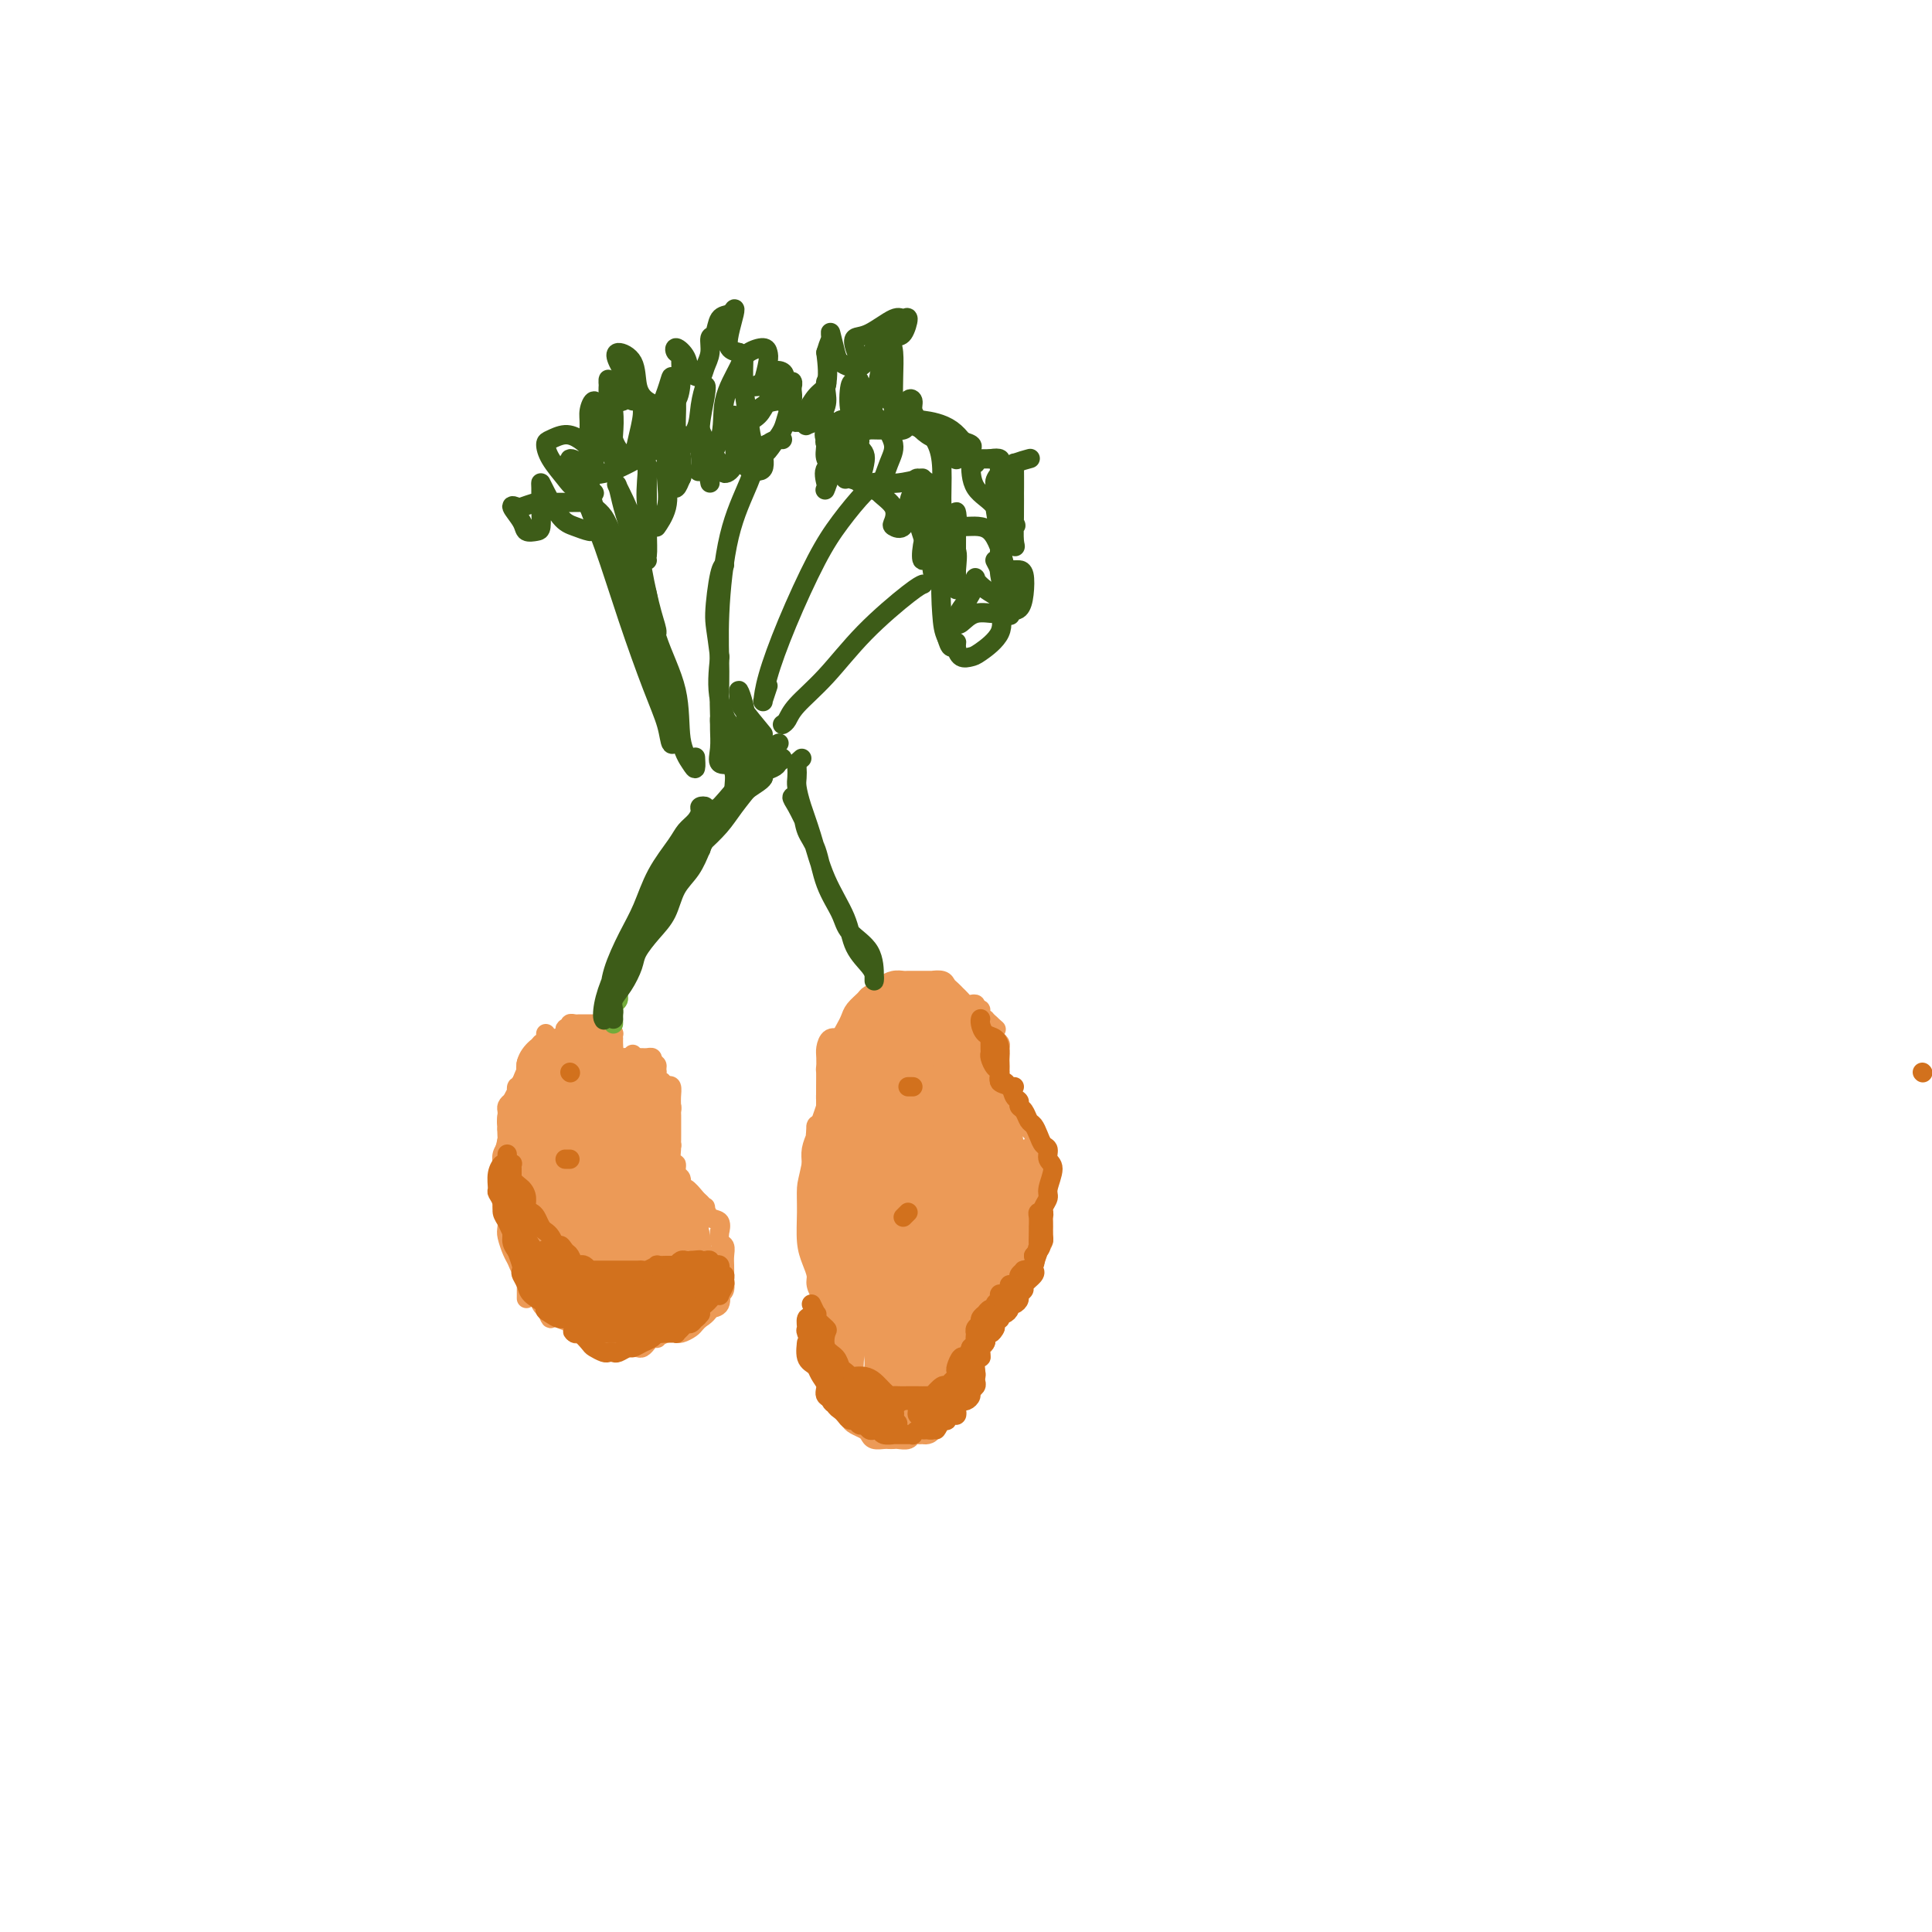 <svg viewBox='0 0 400 400' version='1.1' xmlns='http://www.w3.org/2000/svg' xmlns:xlink='http://www.w3.org/1999/xlink'><g fill='none' stroke='#EC9A57' stroke-width='4' stroke-linecap='round' stroke-linejoin='round'><path d='M113,214c0.009,0.454 0.017,0.908 0,1c-0.017,0.092 -0.060,-0.178 0,0c0.060,0.178 0.224,0.803 0,1c-0.224,0.197 -0.834,-0.035 -1,0c-0.166,0.035 0.113,0.338 0,1c-0.113,0.662 -0.619,1.683 -1,2c-0.381,0.317 -0.637,-0.070 -1,0c-0.363,0.070 -0.833,0.597 -1,1c-0.167,0.403 -0.030,0.681 0,1c0.030,0.319 -0.047,0.680 0,1c0.047,0.320 0.219,0.601 0,1c-0.219,0.399 -0.828,0.917 -1,1c-0.172,0.083 0.094,-0.268 0,0c-0.094,0.268 -0.547,1.155 -1,2c-0.453,0.845 -0.906,1.649 -1,2c-0.094,0.351 0.171,0.251 0,1c-0.171,0.749 -0.778,2.347 -1,3c-0.222,0.653 -0.060,0.360 0,1c0.060,0.640 0.016,2.214 0,3c-0.016,0.786 -0.004,0.783 0,1c0.004,0.217 0.001,0.655 0,1c-0.001,0.345 -0.000,0.598 0,1c0.000,0.402 0.000,0.954 0,1c-0.000,0.046 -0.000,-0.416 0,-1c0.000,-0.584 0.000,-1.292 0,-2'/><path d='M105,237c-1.238,3.440 -0.332,0.541 0,-1c0.332,-1.541 0.089,-1.722 0,-2c-0.089,-0.278 -0.025,-0.652 0,-1c0.025,-0.348 0.009,-0.671 0,-1c-0.009,-0.329 -0.013,-0.664 0,-1c0.013,-0.336 0.041,-0.672 0,-1c-0.041,-0.328 -0.150,-0.647 0,-1c0.150,-0.353 0.561,-0.740 1,-1c0.439,-0.260 0.906,-0.394 1,-1c0.094,-0.606 -0.186,-1.686 0,-2c0.186,-0.314 0.837,0.136 1,0c0.163,-0.136 -0.163,-0.858 0,-1c0.163,-0.142 0.813,0.298 1,0c0.187,-0.298 -0.089,-1.333 0,-2c0.089,-0.667 0.545,-0.967 1,-1c0.455,-0.033 0.910,0.201 1,0c0.090,-0.201 -0.186,-0.836 0,-1c0.186,-0.164 0.833,0.145 1,0c0.167,-0.145 -0.148,-0.742 0,-1c0.148,-0.258 0.757,-0.177 1,0c0.243,0.177 0.120,0.450 0,0c-0.120,-0.450 -0.239,-1.623 0,-2c0.239,-0.377 0.834,0.043 1,0c0.166,-0.043 -0.096,-0.550 0,-1c0.096,-0.450 0.552,-0.842 1,-1c0.448,-0.158 0.890,-0.081 1,0c0.110,0.081 -0.111,0.166 0,0c0.111,-0.166 0.556,-0.583 1,-1'/><path d='M117,214c1.482,-1.944 0.189,-1.306 0,-1c-0.189,0.306 0.728,0.278 1,0c0.272,-0.278 -0.100,-0.807 0,-1c0.100,-0.193 0.671,-0.052 1,0c0.329,0.052 0.417,0.014 1,0c0.583,-0.014 1.662,-0.004 2,0c0.338,0.004 -0.064,0.004 0,0c0.064,-0.004 0.595,-0.011 1,0c0.405,0.011 0.683,0.040 1,0c0.317,-0.040 0.673,-0.150 1,0c0.327,0.150 0.623,0.561 1,1c0.377,0.439 0.833,0.905 1,1c0.167,0.095 0.045,-0.182 0,0c-0.045,0.182 -0.013,0.822 0,1c0.013,0.178 0.006,-0.106 0,0c-0.006,0.106 -0.013,0.603 0,1c0.013,0.397 0.045,0.695 0,1c-0.045,0.305 -0.167,0.618 0,1c0.167,0.382 0.622,0.834 1,1c0.378,0.166 0.680,0.044 1,0c0.320,-0.044 0.659,-0.012 1,0c0.341,0.012 0.682,0.003 1,0c0.318,-0.003 0.611,-0.002 1,0c0.389,0.002 0.875,0.003 1,0c0.125,-0.003 -0.111,-0.011 0,0c0.111,0.011 0.568,0.041 1,0c0.432,-0.041 0.838,-0.155 1,0c0.162,0.155 0.081,0.577 0,1'/><path d='M135,220c1.156,0.312 1.046,0.591 1,1c-0.046,0.409 -0.027,0.946 0,1c0.027,0.054 0.064,-0.376 0,0c-0.064,0.376 -0.227,1.557 0,2c0.227,0.443 0.844,0.146 1,0c0.156,-0.146 -0.151,-0.141 0,0c0.151,0.141 0.758,0.419 1,1c0.242,0.581 0.117,1.465 0,2c-0.117,0.535 -0.228,0.720 0,1c0.228,0.280 0.793,0.653 1,1c0.207,0.347 0.055,0.666 0,1c-0.055,0.334 -0.015,0.681 0,1c0.015,0.319 0.004,0.610 0,1c-0.004,0.390 -0.001,0.878 0,1c0.001,0.122 0.000,-0.121 0,0c-0.000,0.121 0.001,0.607 0,1c-0.001,0.393 -0.003,0.694 0,1c0.003,0.306 0.012,0.619 0,1c-0.012,0.381 -0.046,0.831 0,1c0.046,0.169 0.170,0.057 0,0c-0.170,-0.057 -0.634,-0.060 -1,0c-0.366,0.060 -0.634,0.181 -1,0c-0.366,-0.181 -0.829,-0.664 -1,-1c-0.171,-0.336 -0.049,-0.525 0,-1c0.049,-0.475 0.024,-1.238 0,-2'/><path d='M136,233c-0.464,-0.602 -0.124,-0.608 0,-1c0.124,-0.392 0.033,-1.169 0,-2c-0.033,-0.831 -0.008,-1.715 0,-2c0.008,-0.285 0.000,0.030 0,0c-0.000,-0.030 0.007,-0.406 0,-1c-0.007,-0.594 -0.029,-1.405 0,-2c0.029,-0.595 0.109,-0.972 0,-1c-0.109,-0.028 -0.407,0.294 -1,0c-0.593,-0.294 -1.481,-1.203 -2,-2c-0.519,-0.797 -0.667,-1.481 -1,-2c-0.333,-0.519 -0.850,-0.874 -1,-1c-0.150,-0.126 0.066,-0.024 0,0c-0.066,0.024 -0.413,-0.031 -1,0c-0.587,0.031 -1.414,0.148 -2,0c-0.586,-0.148 -0.930,-0.560 -1,-1c-0.070,-0.440 0.136,-0.906 0,-1c-0.136,-0.094 -0.614,0.185 -1,0c-0.386,-0.185 -0.681,-0.834 -1,-1c-0.319,-0.166 -0.662,0.151 -1,0c-0.338,-0.151 -0.672,-0.769 -1,-1c-0.328,-0.231 -0.652,-0.077 -1,0c-0.348,0.077 -0.722,0.075 -1,0c-0.278,-0.075 -0.459,-0.223 -1,0c-0.541,0.223 -1.440,0.817 -2,1c-0.560,0.183 -0.780,-0.043 -1,0c-0.220,0.043 -0.440,0.357 -1,1c-0.560,0.643 -1.459,1.616 -2,2c-0.541,0.384 -0.722,0.180 -1,0c-0.278,-0.180 -0.651,-0.337 -1,0c-0.349,0.337 -0.675,1.169 -1,2'/><path d='M111,221c-2.326,1.108 -2.143,0.878 -2,1c0.143,0.122 0.244,0.596 0,1c-0.244,0.404 -0.835,0.737 -1,1c-0.165,0.263 0.096,0.454 0,1c-0.096,0.546 -0.547,1.447 -1,2c-0.453,0.553 -0.906,0.760 -1,1c-0.094,0.240 0.171,0.515 0,1c-0.171,0.485 -0.777,1.180 -1,2c-0.223,0.820 -0.064,1.767 0,2c0.064,0.233 0.031,-0.246 0,0c-0.031,0.246 -0.061,1.217 0,2c0.061,0.783 0.212,1.379 0,2c-0.212,0.621 -0.789,1.269 -1,2c-0.211,0.731 -0.056,1.546 0,2c0.056,0.454 0.014,0.545 0,1c-0.014,0.455 -0.000,1.272 0,2c0.000,0.728 -0.014,1.368 0,2c0.014,0.632 0.055,1.256 0,2c-0.055,0.744 -0.208,1.607 0,2c0.208,0.393 0.777,0.318 1,1c0.223,0.682 0.101,2.123 0,3c-0.101,0.877 -0.180,1.190 0,2c0.180,0.810 0.621,2.118 1,3c0.379,0.882 0.697,1.338 1,2c0.303,0.662 0.592,1.529 1,2c0.408,0.471 0.935,0.546 1,1c0.065,0.454 -0.333,1.287 0,2c0.333,0.713 1.397,1.307 2,2c0.603,0.693 0.744,1.484 1,2c0.256,0.516 0.628,0.758 1,1'/><path d='M113,271c1.526,3.422 0.842,1.476 1,1c0.158,-0.476 1.159,0.516 2,1c0.841,0.484 1.524,0.458 2,1c0.476,0.542 0.746,1.652 1,2c0.254,0.348 0.490,-0.064 1,0c0.510,0.064 1.292,0.606 2,1c0.708,0.394 1.341,0.642 2,1c0.659,0.358 1.342,0.828 2,1c0.658,0.172 1.289,0.047 2,0c0.711,-0.047 1.501,-0.016 2,0c0.499,0.016 0.708,0.018 1,0c0.292,-0.018 0.666,-0.056 1,0c0.334,0.056 0.628,0.207 1,0c0.372,-0.207 0.820,-0.774 1,-1c0.180,-0.226 0.090,-0.113 0,0'/><path d='M138,225c0.423,-0.189 0.845,-0.378 1,0c0.155,0.378 0.041,1.322 0,2c-0.041,0.678 -0.011,1.089 0,2c0.011,0.911 0.003,2.322 0,3c-0.003,0.678 -0.002,0.624 0,1c0.002,0.376 0.005,1.181 0,2c-0.005,0.819 -0.016,1.652 0,2c0.016,0.348 0.061,0.210 0,1c-0.061,0.790 -0.227,2.507 0,3c0.227,0.493 0.847,-0.238 1,0c0.153,0.238 -0.163,1.444 0,2c0.163,0.556 0.803,0.463 1,1c0.197,0.537 -0.048,1.703 0,2c0.048,0.297 0.391,-0.276 1,0c0.609,0.276 1.486,1.402 2,2c0.514,0.598 0.667,0.670 1,1c0.333,0.330 0.846,0.920 1,1c0.154,0.080 -0.049,-0.348 0,0c0.049,0.348 0.352,1.473 1,2c0.648,0.527 1.642,0.455 2,1c0.358,0.545 0.082,1.707 0,2c-0.082,0.293 0.031,-0.284 0,0c-0.031,0.284 -0.204,1.428 0,2c0.204,0.572 0.787,0.572 1,1c0.213,0.428 0.058,1.284 0,2c-0.058,0.716 -0.018,1.291 0,2c0.018,0.709 0.015,1.551 0,2c-0.015,0.449 -0.043,0.506 0,1c0.043,0.494 0.155,1.427 0,2c-0.155,0.573 -0.578,0.787 -1,1'/><path d='M149,268c-0.029,2.212 -0.102,0.242 0,0c0.102,-0.242 0.378,1.245 0,2c-0.378,0.755 -1.410,0.780 -2,1c-0.590,0.220 -0.739,0.637 -1,1c-0.261,0.363 -0.634,0.672 -1,1c-0.366,0.328 -0.723,0.677 -1,1c-0.277,0.323 -0.472,0.621 -1,1c-0.528,0.379 -1.389,0.837 -2,1c-0.611,0.163 -0.971,0.029 -1,0c-0.029,-0.029 0.272,0.046 0,0c-0.272,-0.046 -1.118,-0.212 -2,0c-0.882,0.212 -1.799,0.803 -2,1c-0.201,0.197 0.316,0.000 0,0c-0.316,-0.000 -1.465,0.196 -2,0c-0.535,-0.196 -0.458,-0.785 -1,-1c-0.542,-0.215 -1.704,-0.058 -2,0c-0.296,0.058 0.272,0.015 0,0c-0.272,-0.015 -1.386,-0.004 -2,0c-0.614,0.004 -0.727,0.001 -1,0c-0.273,-0.001 -0.704,0.001 -1,0c-0.296,-0.001 -0.455,-0.003 -1,0c-0.545,0.003 -1.474,0.012 -2,0c-0.526,-0.012 -0.648,-0.045 -1,0c-0.352,0.045 -0.935,0.167 -1,0c-0.065,-0.167 0.386,-0.622 0,-1c-0.386,-0.378 -1.609,-0.678 -2,-1c-0.391,-0.322 0.050,-0.666 0,-1c-0.050,-0.334 -0.591,-0.656 -1,-1c-0.409,-0.344 -0.687,-0.708 -1,-1c-0.313,-0.292 -0.661,-0.512 -1,-1c-0.339,-0.488 -0.670,-1.244 -1,-2'/><path d='M116,268c-1.549,-1.412 -1.921,-0.940 -2,-1c-0.079,-0.060 0.134,-0.650 0,-1c-0.134,-0.350 -0.614,-0.460 -1,-1c-0.386,-0.540 -0.677,-1.509 -1,-2c-0.323,-0.491 -0.678,-0.503 -1,-1c-0.322,-0.497 -0.611,-1.479 -1,-2c-0.389,-0.521 -0.879,-0.581 -1,-1c-0.121,-0.419 0.126,-1.197 0,-2c-0.126,-0.803 -0.626,-1.632 -1,-2c-0.374,-0.368 -0.622,-0.275 -1,-1c-0.378,-0.725 -0.886,-2.269 -1,-3c-0.114,-0.731 0.166,-0.650 0,-1c-0.166,-0.350 -0.776,-1.130 -1,-2c-0.224,-0.870 -0.060,-1.829 0,-2c0.060,-0.171 0.016,0.445 0,0c-0.016,-0.445 -0.005,-1.952 0,-3c0.005,-1.048 0.004,-1.635 0,-2c-0.004,-0.365 -0.012,-0.506 0,-1c0.012,-0.494 0.045,-1.342 0,-2c-0.045,-0.658 -0.166,-1.126 0,-2c0.166,-0.874 0.621,-2.155 1,-3c0.379,-0.845 0.683,-1.253 1,-2c0.317,-0.747 0.646,-1.834 1,-3c0.354,-1.166 0.731,-2.411 1,-3c0.269,-0.589 0.428,-0.522 1,-1c0.572,-0.478 1.557,-1.503 2,-2c0.443,-0.497 0.345,-0.467 1,-1c0.655,-0.533 2.062,-1.627 3,-2c0.938,-0.373 1.406,-0.023 2,0c0.594,0.023 1.312,-0.279 2,0c0.688,0.279 1.344,1.140 2,2'/><path d='M122,221c1.333,0.701 1.664,1.453 2,2c0.336,0.547 0.675,0.889 1,2c0.325,1.111 0.634,2.993 1,5c0.366,2.007 0.789,4.141 1,6c0.211,1.859 0.208,3.444 0,5c-0.208,1.556 -0.623,3.082 -1,5c-0.377,1.918 -0.716,4.228 -1,6c-0.284,1.772 -0.512,3.005 -1,4c-0.488,0.995 -1.235,1.752 -2,2c-0.765,0.248 -1.550,-0.012 -3,-1c-1.450,-0.988 -3.567,-2.704 -5,-5c-1.433,-2.296 -2.182,-5.171 -3,-8c-0.818,-2.829 -1.704,-5.610 -2,-9c-0.296,-3.390 -0.003,-7.387 0,-10c0.003,-2.613 -0.283,-3.842 0,-5c0.283,-1.158 1.135,-2.246 2,-3c0.865,-0.754 1.742,-1.173 3,-1c1.258,0.173 2.898,0.940 4,3c1.102,2.060 1.667,5.415 2,9c0.333,3.585 0.435,7.402 0,11c-0.435,3.598 -1.408,6.978 -2,10c-0.592,3.022 -0.804,5.688 -1,7c-0.196,1.312 -0.377,1.272 -1,1c-0.623,-0.272 -1.689,-0.777 -3,-3c-1.311,-2.223 -2.869,-6.165 -4,-10c-1.131,-3.835 -1.837,-7.564 -2,-11c-0.163,-3.436 0.216,-6.581 1,-9c0.784,-2.419 1.973,-4.112 3,-5c1.027,-0.888 1.892,-0.970 3,1c1.108,1.970 2.459,5.991 3,10c0.541,4.009 0.270,8.004 0,12'/><path d='M117,242c-0.202,3.748 -0.705,7.118 -1,10c-0.295,2.882 -0.380,5.277 -1,5c-0.620,-0.277 -1.775,-3.225 -3,-7c-1.225,-3.775 -2.520,-8.377 -3,-12c-0.480,-3.623 -0.146,-6.268 0,-8c0.146,-1.732 0.105,-2.551 0,-2c-0.105,0.551 -0.275,2.472 0,5c0.275,2.528 0.996,5.662 1,8c0.004,2.338 -0.708,3.879 -1,5c-0.292,1.121 -0.163,1.822 0,2c0.163,0.178 0.359,-0.166 0,-2c-0.359,-1.834 -1.275,-5.157 -2,-8c-0.725,-2.843 -1.260,-5.207 -1,-7c0.260,-1.793 1.313,-3.015 2,-2c0.687,1.015 1.007,4.266 1,7c-0.007,2.734 -0.342,4.951 0,7c0.342,2.049 1.359,3.931 2,5c0.641,1.069 0.904,1.326 1,1c0.096,-0.326 0.026,-1.233 0,-3c-0.026,-1.767 -0.007,-4.393 0,-7c0.007,-2.607 0.002,-5.194 0,-7c-0.002,-1.806 -0.000,-2.832 0,-2c0.000,0.832 0.000,3.523 0,6c-0.000,2.477 -0.000,4.740 0,7c0.000,2.260 0.000,4.517 0,6c-0.000,1.483 -0.000,2.193 0,3c0.000,0.807 0.000,1.711 0,1c-0.000,-0.711 -0.000,-3.038 0,-6c0.000,-2.962 0.000,-6.561 0,-10c-0.000,-3.439 -0.000,-6.720 0,-10'/><path d='M112,227c0.231,-4.929 0.808,-4.751 1,-5c0.192,-0.249 -0.001,-0.925 0,0c0.001,0.925 0.196,3.449 0,7c-0.196,3.551 -0.784,8.127 -1,12c-0.216,3.873 -0.062,7.041 0,10c0.062,2.959 0.031,5.707 0,7c-0.031,1.293 -0.062,1.130 0,1c0.062,-0.130 0.216,-0.226 0,-2c-0.216,-1.774 -0.803,-5.225 -1,-9c-0.197,-3.775 -0.003,-7.874 0,-12c0.003,-4.126 -0.184,-8.278 0,-11c0.184,-2.722 0.739,-4.015 1,-5c0.261,-0.985 0.228,-1.663 0,-1c-0.228,0.663 -0.649,2.667 -1,6c-0.351,3.333 -0.630,7.996 -1,13c-0.370,5.004 -0.831,10.351 -1,15c-0.169,4.649 -0.045,8.602 0,11c0.045,2.398 0.012,3.241 0,4c-0.012,0.759 -0.003,1.435 0,0c0.003,-1.435 0.001,-4.982 0,-9c-0.001,-4.018 -0.002,-8.508 0,-13c0.002,-4.492 0.007,-8.985 0,-12c-0.007,-3.015 -0.026,-4.551 0,-6c0.026,-1.449 0.098,-2.811 0,-3c-0.098,-0.189 -0.367,0.793 -1,3c-0.633,2.207 -1.630,5.638 -2,9c-0.370,3.362 -0.113,6.655 0,9c0.113,2.345 0.082,3.742 0,5c-0.082,1.258 -0.214,2.377 0,3c0.214,0.623 0.776,0.749 1,0c0.224,-0.749 0.112,-2.375 0,-4'/><path d='M107,250c0.229,-1.748 0.300,-4.117 0,-6c-0.300,-1.883 -0.971,-3.279 -1,-3c-0.029,0.279 0.583,2.233 1,4c0.417,1.767 0.637,3.347 1,6c0.363,2.653 0.868,6.377 1,9c0.132,2.623 -0.108,4.143 0,5c0.108,0.857 0.564,1.051 1,1c0.436,-0.051 0.853,-0.345 1,-2c0.147,-1.655 0.025,-4.670 0,-9c-0.025,-4.330 0.046,-9.975 0,-14c-0.046,-4.025 -0.208,-6.431 0,-9c0.208,-2.569 0.787,-5.302 1,-7c0.213,-1.698 0.060,-2.361 0,-1c-0.060,1.361 -0.028,4.746 0,8c0.028,3.254 0.053,6.377 0,11c-0.053,4.623 -0.185,10.746 0,15c0.185,4.254 0.688,6.638 1,8c0.312,1.362 0.434,1.703 1,2c0.566,0.297 1.576,0.550 2,-1c0.424,-1.550 0.261,-4.904 0,-9c-0.261,-4.096 -0.620,-8.935 -1,-14c-0.380,-5.065 -0.781,-10.357 -1,-14c-0.219,-3.643 -0.255,-5.639 0,-7c0.255,-1.361 0.799,-2.089 1,-2c0.201,0.089 0.057,0.993 0,3c-0.057,2.007 -0.026,5.115 0,9c0.026,3.885 0.048,8.546 0,13c-0.048,4.454 -0.167,8.699 0,12c0.167,3.301 0.619,5.657 1,7c0.381,1.343 0.690,1.671 1,2'/><path d='M117,267c0.464,6.652 0.123,1.282 0,-3c-0.123,-4.282 -0.029,-7.478 0,-12c0.029,-4.522 -0.006,-10.372 0,-15c0.006,-4.628 0.054,-8.035 0,-11c-0.054,-2.965 -0.210,-5.487 0,-7c0.210,-1.513 0.788,-2.017 1,-2c0.212,0.017 0.060,0.554 0,2c-0.060,1.446 -0.027,3.802 0,8c0.027,4.198 0.049,10.240 0,16c-0.049,5.760 -0.167,11.239 0,16c0.167,4.761 0.621,8.804 1,11c0.379,2.196 0.682,2.544 1,3c0.318,0.456 0.649,1.021 1,1c0.351,-0.021 0.721,-0.628 1,-3c0.279,-2.372 0.466,-6.508 0,-11c-0.466,-4.492 -1.586,-9.340 -2,-14c-0.414,-4.660 -0.121,-9.132 0,-13c0.121,-3.868 0.071,-7.132 0,-9c-0.071,-1.868 -0.163,-2.342 0,-3c0.163,-0.658 0.582,-1.502 1,-2c0.418,-0.498 0.834,-0.651 1,0c0.166,0.651 0.082,2.106 0,5c-0.082,2.894 -0.163,7.226 0,11c0.163,3.774 0.569,6.991 1,11c0.431,4.009 0.886,8.811 1,13c0.114,4.189 -0.112,7.766 0,10c0.112,2.234 0.563,3.126 1,4c0.437,0.874 0.859,1.729 1,2c0.141,0.271 -0.001,-0.042 0,-1c0.001,-0.958 0.143,-2.559 0,-6c-0.143,-3.441 -0.572,-8.720 -1,-14'/><path d='M125,254c-0.226,-5.447 -0.793,-9.565 -1,-13c-0.207,-3.435 -0.056,-6.188 0,-9c0.056,-2.812 0.018,-5.682 0,-8c-0.018,-2.318 -0.016,-4.083 0,-5c0.016,-0.917 0.046,-0.986 0,-1c-0.046,-0.014 -0.167,0.028 0,1c0.167,0.972 0.622,2.875 1,6c0.378,3.125 0.678,7.473 1,12c0.322,4.527 0.665,9.232 1,14c0.335,4.768 0.662,9.597 1,13c0.338,3.403 0.686,5.379 1,7c0.314,1.621 0.596,2.887 1,3c0.404,0.113 0.932,-0.928 1,-3c0.068,-2.072 -0.325,-5.177 -1,-9c-0.675,-3.823 -1.631,-8.364 -2,-12c-0.369,-3.636 -0.151,-6.366 0,-9c0.151,-2.634 0.236,-5.174 0,-8c-0.236,-2.826 -0.791,-5.940 -1,-8c-0.209,-2.060 -0.072,-3.065 0,-4c0.072,-0.935 0.078,-1.799 0,-2c-0.078,-0.201 -0.241,0.263 0,1c0.241,0.737 0.887,1.749 1,4c0.113,2.251 -0.307,5.741 0,9c0.307,3.259 1.340,6.288 2,10c0.660,3.712 0.948,8.108 1,12c0.052,3.892 -0.130,7.280 0,10c0.130,2.720 0.574,4.771 1,6c0.426,1.229 0.836,1.637 1,2c0.164,0.363 0.082,0.682 0,1'/><path d='M133,274c0.916,8.134 0.207,1.970 0,-1c-0.207,-2.970 0.088,-2.745 0,-5c-0.088,-2.255 -0.560,-6.991 -1,-11c-0.440,-4.009 -0.850,-7.290 -1,-10c-0.150,-2.710 -0.040,-4.848 0,-7c0.040,-2.152 0.011,-4.318 0,-7c-0.011,-2.682 -0.003,-5.878 0,-8c0.003,-2.122 -0.000,-3.168 0,-4c0.000,-0.832 0.003,-1.451 0,-2c-0.003,-0.549 -0.012,-1.029 0,-1c0.012,0.029 0.043,0.567 0,1c-0.043,0.433 -0.162,0.762 0,2c0.162,1.238 0.604,3.385 1,6c0.396,2.615 0.747,5.697 1,9c0.253,3.303 0.407,6.825 1,10c0.593,3.175 1.623,6.001 2,9c0.377,2.999 0.101,6.169 0,8c-0.101,1.831 -0.027,2.322 0,3c0.027,0.678 0.008,1.544 0,2c-0.008,0.456 -0.004,0.502 0,0c0.004,-0.502 0.008,-1.552 0,-3c-0.008,-1.448 -0.026,-3.293 0,-6c0.026,-2.707 0.098,-6.276 0,-9c-0.098,-2.724 -0.366,-4.605 -1,-7c-0.634,-2.395 -1.634,-5.305 -2,-8c-0.366,-2.695 -0.098,-5.175 0,-7c0.098,-1.825 0.026,-2.994 0,-4c-0.026,-1.006 -0.007,-1.848 0,-2c0.007,-0.152 0.002,0.385 0,2c-0.002,1.615 -0.001,4.307 0,7'/><path d='M133,231c0.405,2.638 1.419,5.734 2,9c0.581,3.266 0.730,6.702 1,10c0.270,3.298 0.661,6.456 1,9c0.339,2.544 0.625,4.472 1,6c0.375,1.528 0.840,2.654 1,3c0.160,0.346 0.017,-0.088 0,0c-0.017,0.088 0.094,0.697 0,0c-0.094,-0.697 -0.392,-2.700 -1,-5c-0.608,-2.300 -1.526,-4.896 -2,-7c-0.474,-2.104 -0.504,-3.717 -1,-5c-0.496,-1.283 -1.456,-2.238 -2,-3c-0.544,-0.762 -0.670,-1.331 -1,-2c-0.330,-0.669 -0.863,-1.437 -1,-2c-0.137,-0.563 0.123,-0.920 0,-1c-0.123,-0.080 -0.630,0.118 -1,0c-0.370,-0.118 -0.605,-0.552 -1,-1c-0.395,-0.448 -0.950,-0.910 -1,-1c-0.050,-0.090 0.406,0.193 1,0c0.594,-0.193 1.325,-0.862 2,0c0.675,0.862 1.295,3.256 2,5c0.705,1.744 1.495,2.840 2,5c0.505,2.160 0.725,5.384 1,8c0.275,2.616 0.606,4.623 1,6c0.394,1.377 0.851,2.123 1,3c0.149,0.877 -0.012,1.885 0,2c0.012,0.115 0.195,-0.661 0,-1c-0.195,-0.339 -0.770,-0.240 -1,0c-0.230,0.240 -0.115,0.620 0,1'/><path d='M137,270c0.083,3.001 -0.710,1.002 -1,0c-0.290,-1.002 -0.076,-1.007 0,-2c0.076,-0.993 0.013,-2.973 0,-5c-0.013,-2.027 0.024,-4.100 0,-6c-0.024,-1.900 -0.108,-3.626 0,-5c0.108,-1.374 0.410,-2.396 1,-3c0.590,-0.604 1.468,-0.788 2,-1c0.532,-0.212 0.717,-0.450 1,0c0.283,0.450 0.665,1.587 1,3c0.335,1.413 0.622,3.102 1,5c0.378,1.898 0.845,4.006 1,6c0.155,1.994 -0.004,3.876 0,5c0.004,1.124 0.169,1.492 0,2c-0.169,0.508 -0.672,1.158 -1,1c-0.328,-0.158 -0.481,-1.124 -1,-2c-0.519,-0.876 -1.405,-1.664 -2,-3c-0.595,-1.336 -0.900,-3.221 -1,-5c-0.100,-1.779 0.003,-3.453 0,-5c-0.003,-1.547 -0.112,-2.965 0,-4c0.112,-1.035 0.447,-1.685 1,-2c0.553,-0.315 1.325,-0.296 2,0c0.675,0.296 1.253,0.867 2,2c0.747,1.133 1.665,2.827 2,5c0.335,2.173 0.088,4.827 0,7c-0.088,2.173 -0.018,3.867 0,5c0.018,1.133 -0.016,1.706 0,2c0.016,0.294 0.081,0.310 0,0c-0.081,-0.310 -0.309,-0.946 -1,-2c-0.691,-1.054 -1.846,-2.527 -3,-4'/><path d='M141,264c-0.789,-1.335 -0.763,-2.674 -1,-4c-0.237,-1.326 -0.737,-2.639 -1,-4c-0.263,-1.361 -0.288,-2.768 0,-4c0.288,-1.232 0.890,-2.287 1,-3c0.110,-0.713 -0.272,-1.083 0,-1c0.272,0.083 1.198,0.620 2,1c0.802,0.380 1.482,0.602 2,2c0.518,1.398 0.875,3.972 1,6c0.125,2.028 0.018,3.510 0,5c-0.018,1.490 0.052,2.986 0,4c-0.052,1.014 -0.227,1.544 -1,2c-0.773,0.456 -2.144,0.839 -3,1c-0.856,0.161 -1.196,0.102 -2,-1c-0.804,-1.102 -2.072,-3.247 -3,-5c-0.928,-1.753 -1.515,-3.114 -2,-5c-0.485,-1.886 -0.869,-4.299 -1,-6c-0.131,-1.701 -0.008,-2.692 0,-4c0.008,-1.308 -0.097,-2.934 0,-4c0.097,-1.066 0.397,-1.573 1,-2c0.603,-0.427 1.508,-0.773 2,-1c0.492,-0.227 0.570,-0.336 1,0c0.430,0.336 1.212,1.117 2,2c0.788,0.883 1.584,1.867 2,3c0.416,1.133 0.453,2.415 1,4c0.547,1.585 1.604,3.474 2,5c0.396,1.526 0.131,2.689 0,4c-0.131,1.311 -0.126,2.771 0,4c0.126,1.229 0.374,2.226 0,3c-0.374,0.774 -1.370,1.324 -2,2c-0.630,0.676 -0.894,1.479 -1,2c-0.106,0.521 -0.053,0.761 0,1'/><path d='M141,271c-0.628,2.701 -0.697,1.455 -1,1c-0.303,-0.455 -0.840,-0.118 -1,0c-0.160,0.118 0.056,0.018 0,0c-0.056,-0.018 -0.384,0.048 -1,0c-0.616,-0.048 -1.520,-0.209 -2,0c-0.480,0.209 -0.537,0.789 -1,1c-0.463,0.211 -1.331,0.053 -2,0c-0.669,-0.053 -1.140,-0.000 -2,0c-0.860,0.000 -2.111,-0.052 -3,0c-0.889,0.052 -1.416,0.209 -2,0c-0.584,-0.209 -1.225,-0.782 -2,-1c-0.775,-0.218 -1.685,-0.079 -2,0c-0.315,0.079 -0.034,0.099 0,0c0.034,-0.099 -0.178,-0.316 0,0c0.178,0.316 0.747,1.164 2,2c1.253,0.836 3.189,1.658 5,2c1.811,0.342 3.498,0.202 5,0c1.502,-0.202 2.819,-0.466 4,-1c1.181,-0.534 2.226,-1.339 3,-2c0.774,-0.661 1.275,-1.177 2,-2c0.725,-0.823 1.672,-1.954 2,-3c0.328,-1.046 0.035,-2.005 0,-3c-0.035,-0.995 0.186,-2.024 0,-3c-0.186,-0.976 -0.779,-1.900 -1,-3c-0.221,-1.100 -0.070,-2.375 0,-3c0.070,-0.625 0.060,-0.601 0,-1c-0.060,-0.399 -0.170,-1.223 0,-1c0.170,0.223 0.620,1.492 1,3c0.380,1.508 0.690,3.254 1,5'/><path d='M146,262c0.544,1.466 0.904,2.130 1,3c0.096,0.870 -0.072,1.947 0,3c0.072,1.053 0.384,2.084 0,3c-0.384,0.916 -1.463,1.718 -2,2c-0.537,0.282 -0.530,0.044 -1,0c-0.470,-0.044 -1.415,0.108 -2,0c-0.585,-0.108 -0.809,-0.474 -1,-1c-0.191,-0.526 -0.350,-1.213 0,-2c0.350,-0.787 1.207,-1.674 2,-2c0.793,-0.326 1.520,-0.091 2,0c0.480,0.091 0.713,0.040 1,0c0.287,-0.040 0.627,-0.067 1,0c0.373,0.067 0.780,0.228 1,0c0.220,-0.228 0.255,-0.845 0,-2c-0.255,-1.155 -0.799,-2.850 -1,-4c-0.201,-1.150 -0.057,-1.757 0,-2c0.057,-0.243 0.029,-0.121 0,0'/><path d='M173,222c0.416,-2.018 0.833,-4.035 1,-5c0.167,-0.965 0.085,-0.877 0,-1c-0.085,-0.123 -0.173,-0.456 0,-1c0.173,-0.544 0.609,-1.297 1,-2c0.391,-0.703 0.739,-1.354 1,-2c0.261,-0.646 0.436,-1.286 1,-2c0.564,-0.714 1.516,-1.501 2,-2c0.484,-0.499 0.501,-0.708 1,-1c0.499,-0.292 1.480,-0.667 2,-1c0.520,-0.333 0.577,-0.625 1,-1c0.423,-0.375 1.211,-0.832 2,-1c0.789,-0.168 1.578,-0.045 2,0c0.422,0.045 0.475,0.012 1,0c0.525,-0.012 1.520,-0.004 2,0c0.480,0.004 0.443,0.004 1,0c0.557,-0.004 1.707,-0.012 2,0c0.293,0.012 -0.271,0.046 0,0c0.271,-0.046 1.378,-0.171 2,0c0.622,0.171 0.758,0.637 1,1c0.242,0.363 0.590,0.623 1,1c0.410,0.377 0.883,0.872 1,1c0.117,0.128 -0.122,-0.110 0,0c0.122,0.110 0.606,0.569 1,1c0.394,0.431 0.698,0.833 1,1c0.302,0.167 0.602,0.100 1,0c0.398,-0.100 0.895,-0.233 1,0c0.105,0.233 -0.183,0.832 0,1c0.183,0.168 0.836,-0.096 1,0c0.164,0.096 -0.162,0.551 0,1c0.162,0.449 0.813,0.890 1,1c0.187,0.110 -0.089,-0.111 0,0c0.089,0.111 0.545,0.556 1,1'/><path d='M205,212c1.775,1.575 1.211,1.014 1,1c-0.211,-0.014 -0.071,0.520 0,1c0.071,0.480 0.072,0.906 0,1c-0.072,0.094 -0.215,-0.145 0,0c0.215,0.145 0.790,0.673 1,1c0.210,0.327 0.056,0.455 0,1c-0.056,0.545 -0.015,1.509 0,2c0.015,0.491 0.004,0.509 0,1c-0.004,0.491 -0.002,1.454 0,2c0.002,0.546 0.003,0.676 0,1c-0.003,0.324 -0.011,0.842 0,1c0.011,0.158 0.041,-0.046 0,0c-0.041,0.046 -0.152,0.340 0,1c0.152,0.660 0.566,1.686 1,2c0.434,0.314 0.886,-0.085 1,0c0.114,0.085 -0.111,0.652 0,1c0.111,0.348 0.559,0.477 1,1c0.441,0.523 0.874,1.441 1,2c0.126,0.559 -0.054,0.760 0,1c0.054,0.240 0.344,0.520 1,1c0.656,0.480 1.678,1.161 2,2c0.322,0.839 -0.057,1.835 0,2c0.057,0.165 0.551,-0.500 1,0c0.449,0.500 0.852,2.165 1,3c0.148,0.835 0.040,0.839 0,1c-0.040,0.161 -0.011,0.480 0,1c0.011,0.520 0.003,1.243 0,2c-0.003,0.757 -0.001,1.550 0,2c0.001,0.450 0.000,0.557 0,1c-0.000,0.443 -0.000,1.221 0,2'/><path d='M216,249c-0.001,1.672 -0.003,1.353 0,2c0.003,0.647 0.011,2.261 0,3c-0.011,0.739 -0.041,0.604 0,1c0.041,0.396 0.151,1.325 0,2c-0.151,0.675 -0.565,1.097 -1,2c-0.435,0.903 -0.891,2.287 -1,3c-0.109,0.713 0.129,0.754 0,1c-0.129,0.246 -0.626,0.696 -1,1c-0.374,0.304 -0.625,0.463 -1,1c-0.375,0.537 -0.874,1.453 -1,2c-0.126,0.547 0.120,0.724 0,1c-0.120,0.276 -0.605,0.651 -1,1c-0.395,0.349 -0.698,0.671 -1,1c-0.302,0.329 -0.602,0.665 -1,1c-0.398,0.335 -0.894,0.668 -1,1c-0.106,0.332 0.178,0.664 0,1c-0.178,0.336 -0.819,0.677 -1,1c-0.181,0.323 0.096,0.629 0,1c-0.096,0.371 -0.565,0.806 -1,1c-0.435,0.194 -0.835,0.146 -1,0c-0.165,-0.146 -0.096,-0.390 0,0c0.096,0.390 0.218,1.413 0,2c-0.218,0.587 -0.777,0.738 -1,1c-0.223,0.262 -0.112,0.633 0,1c0.112,0.367 0.223,0.728 0,1c-0.223,0.272 -0.781,0.453 -1,1c-0.219,0.547 -0.100,1.459 0,2c0.100,0.541 0.181,0.712 0,1c-0.181,0.288 -0.626,0.693 -1,1c-0.374,0.307 -0.678,0.516 -1,1c-0.322,0.484 -0.661,1.242 -1,2'/><path d='M199,289c-2.559,4.356 -1.458,1.746 -1,1c0.458,-0.746 0.273,0.373 0,1c-0.273,0.627 -0.633,0.763 -1,1c-0.367,0.237 -0.742,0.575 -1,1c-0.258,0.425 -0.398,0.937 -1,1c-0.602,0.063 -1.667,-0.323 -2,0c-0.333,0.323 0.065,1.353 0,2c-0.065,0.647 -0.594,0.909 -1,1c-0.406,0.091 -0.690,0.010 -1,0c-0.310,-0.010 -0.646,0.050 -1,0c-0.354,-0.050 -0.725,-0.209 -1,0c-0.275,0.209 -0.454,0.788 -1,1c-0.546,0.212 -1.459,0.058 -2,0c-0.541,-0.058 -0.708,-0.018 -1,0c-0.292,0.018 -0.707,0.016 -1,0c-0.293,-0.016 -0.463,-0.046 -1,0c-0.537,0.046 -1.440,0.167 -2,0c-0.560,-0.167 -0.776,-0.621 -1,-1c-0.224,-0.379 -0.455,-0.683 -1,-1c-0.545,-0.317 -1.402,-0.648 -2,-1c-0.598,-0.352 -0.935,-0.727 -1,-1c-0.065,-0.273 0.141,-0.445 0,-1c-0.141,-0.555 -0.630,-1.495 -1,-2c-0.370,-0.505 -0.621,-0.577 -1,-1c-0.379,-0.423 -0.885,-1.198 -1,-2c-0.115,-0.802 0.162,-1.632 0,-2c-0.162,-0.368 -0.762,-0.273 -1,-1c-0.238,-0.727 -0.115,-2.277 0,-3c0.115,-0.723 0.223,-0.618 0,-1c-0.223,-0.382 -0.778,-1.252 -1,-2c-0.222,-0.748 -0.111,-1.374 0,-2'/><path d='M171,277c-0.314,-1.820 -0.099,-0.869 0,-1c0.099,-0.131 0.083,-1.345 0,-2c-0.083,-0.655 -0.232,-0.753 0,-1c0.232,-0.247 0.846,-0.645 1,-1c0.154,-0.355 -0.151,-0.668 0,-1c0.151,-0.332 0.759,-0.684 1,-1c0.241,-0.316 0.116,-0.595 0,-1c-0.116,-0.405 -0.224,-0.934 0,-1c0.224,-0.066 0.778,0.333 1,0c0.222,-0.333 0.111,-1.398 0,-2c-0.111,-0.602 -0.222,-0.743 0,-1c0.222,-0.257 0.777,-0.632 1,-1c0.223,-0.368 0.112,-0.728 0,-1c-0.112,-0.272 -0.226,-0.454 0,-1c0.226,-0.546 0.793,-1.456 1,-2c0.207,-0.544 0.056,-0.722 0,-1c-0.056,-0.278 -0.015,-0.654 0,-1c0.015,-0.346 0.005,-0.660 0,-1c-0.005,-0.340 -0.005,-0.707 0,-1c0.005,-0.293 0.016,-0.512 0,-1c-0.016,-0.488 -0.057,-1.243 0,-2c0.057,-0.757 0.212,-1.515 0,-2c-0.212,-0.485 -0.793,-0.697 -1,-1c-0.207,-0.303 -0.042,-0.697 0,-1c0.042,-0.303 -0.041,-0.515 0,-1c0.041,-0.485 0.204,-1.243 0,-2c-0.204,-0.757 -0.776,-1.512 -1,-2c-0.224,-0.488 -0.099,-0.708 0,-1c0.099,-0.292 0.171,-0.655 0,-1c-0.171,-0.345 -0.586,-0.673 -1,-1'/><path d='M173,241c-0.480,-2.737 -0.181,-0.578 0,0c0.181,0.578 0.244,-0.425 0,-1c-0.244,-0.575 -0.797,-0.722 -1,-1c-0.203,-0.278 -0.058,-0.686 0,-1c0.058,-0.314 0.030,-0.535 0,-1c-0.030,-0.465 -0.061,-1.175 0,-2c0.061,-0.825 0.212,-1.766 0,-2c-0.212,-0.234 -0.789,0.239 -1,0c-0.211,-0.239 -0.057,-1.190 0,-2c0.057,-0.810 0.015,-1.477 0,-2c-0.015,-0.523 -0.004,-0.901 0,-1c0.004,-0.099 0.001,0.080 0,0c-0.001,-0.080 -0.000,-0.421 0,-1c0.000,-0.579 -0.001,-1.397 0,-2c0.001,-0.603 0.003,-0.993 0,-1c-0.003,-0.007 -0.012,0.368 0,0c0.012,-0.368 0.045,-1.478 0,-2c-0.045,-0.522 -0.167,-0.454 0,-1c0.167,-0.546 0.623,-1.704 1,-2c0.377,-0.296 0.674,0.270 1,0c0.326,-0.270 0.680,-1.378 1,-2c0.320,-0.622 0.607,-0.759 1,-1c0.393,-0.241 0.893,-0.586 1,-1c0.107,-0.414 -0.179,-0.895 0,-1c0.179,-0.105 0.822,0.168 1,0c0.178,-0.168 -0.110,-0.777 0,-1c0.110,-0.223 0.617,-0.060 1,0c0.383,0.060 0.642,0.016 1,0c0.358,-0.016 0.817,-0.005 1,0c0.183,0.005 0.092,0.002 0,0'/><path d='M182,212c-0.297,0.116 -0.594,0.233 -1,0c-0.406,-0.233 -0.920,-0.815 -1,-1c-0.080,-0.185 0.276,0.029 0,0c-0.276,-0.029 -1.183,-0.299 -2,0c-0.817,0.299 -1.543,1.168 -2,2c-0.457,0.832 -0.644,1.628 -1,2c-0.356,0.372 -0.880,0.319 -1,1c-0.120,0.681 0.164,2.097 0,3c-0.164,0.903 -0.776,1.292 -1,2c-0.224,0.708 -0.060,1.736 0,3c0.060,1.264 0.016,2.764 0,4c-0.016,1.236 -0.004,2.208 0,3c0.004,0.792 0.000,1.402 0,2c-0.000,0.598 0.003,1.183 0,2c-0.003,0.817 -0.012,1.868 0,2c0.012,0.132 0.047,-0.653 0,-2c-0.047,-1.347 -0.175,-3.256 0,-5c0.175,-1.744 0.652,-3.323 1,-5c0.348,-1.677 0.565,-3.452 1,-5c0.435,-1.548 1.087,-2.869 2,-4c0.913,-1.131 2.087,-2.073 3,-3c0.913,-0.927 1.566,-1.839 2,-3c0.434,-1.161 0.649,-2.571 1,-3c0.351,-0.429 0.836,0.122 1,0c0.164,-0.122 0.006,-0.917 0,-1c-0.006,-0.083 0.141,0.548 0,1c-0.141,0.452 -0.571,0.726 -1,1'/><path d='M183,208c1.267,-1.597 0.434,0.411 0,1c-0.434,0.589 -0.470,-0.242 -1,0c-0.530,0.242 -1.556,1.558 -2,2c-0.444,0.442 -0.308,0.012 -1,0c-0.692,-0.012 -2.214,0.395 -3,1c-0.786,0.605 -0.838,1.407 -1,2c-0.162,0.593 -0.436,0.978 -1,1c-0.564,0.022 -1.419,-0.319 -2,0c-0.581,0.319 -0.888,1.297 -1,2c-0.112,0.703 -0.030,1.131 0,2c0.030,0.869 0.008,2.180 0,3c-0.008,0.820 -0.002,1.150 0,2c0.002,0.850 -0.000,2.221 0,3c0.000,0.779 0.003,0.967 0,2c-0.003,1.033 -0.011,2.910 0,4c0.011,1.090 0.040,1.393 0,2c-0.040,0.607 -0.151,1.520 0,2c0.151,0.480 0.562,0.528 1,1c0.438,0.472 0.903,1.368 1,2c0.097,0.632 -0.174,0.999 0,1c0.174,0.001 0.794,-0.366 1,0c0.206,0.366 -0.000,1.464 0,2c0.000,0.536 0.206,0.511 0,1c-0.206,0.489 -0.826,1.491 -1,2c-0.174,0.509 0.097,0.525 0,1c-0.097,0.475 -0.562,1.408 -1,2c-0.438,0.592 -0.849,0.844 -1,1c-0.151,0.156 -0.040,0.217 0,1c0.040,0.783 0.011,2.288 0,3c-0.011,0.712 -0.003,0.632 0,1c0.003,0.368 0.002,1.184 0,2'/><path d='M171,257c-0.403,2.466 0.088,1.632 0,2c-0.088,0.368 -0.755,1.938 -1,3c-0.245,1.062 -0.068,1.615 0,2c0.068,0.385 0.029,0.602 0,1c-0.029,0.398 -0.046,0.978 0,1c0.046,0.022 0.156,-0.515 0,-1c-0.156,-0.485 -0.578,-0.919 -1,-2c-0.422,-1.081 -0.845,-2.809 -1,-4c-0.155,-1.191 -0.041,-1.845 0,-3c0.041,-1.155 0.010,-2.812 0,-4c-0.010,-1.188 0.000,-1.907 0,-3c-0.000,-1.093 -0.011,-2.560 0,-4c0.011,-1.440 0.045,-2.851 0,-4c-0.045,-1.149 -0.170,-2.034 0,-3c0.170,-0.966 0.634,-2.012 1,-3c0.366,-0.988 0.634,-1.919 1,-3c0.366,-1.081 0.830,-2.312 1,-3c0.170,-0.688 0.045,-0.834 0,-1c-0.045,-0.166 -0.010,-0.351 0,-1c0.010,-0.649 -0.005,-1.763 0,-2c0.005,-0.237 0.030,0.404 0,1c-0.030,0.596 -0.116,1.146 0,2c0.116,0.854 0.433,2.012 0,3c-0.433,0.988 -1.617,1.804 -2,3c-0.383,1.196 0.033,2.770 0,4c-0.033,1.230 -0.517,2.115 -1,3'/><path d='M168,241c-0.694,3.387 -0.928,3.856 -1,5c-0.072,1.144 0.018,2.963 0,5c-0.018,2.037 -0.145,4.292 0,6c0.145,1.708 0.562,2.870 1,4c0.438,1.130 0.898,2.228 1,3c0.102,0.772 -0.155,1.220 0,2c0.155,0.780 0.721,1.894 1,2c0.279,0.106 0.271,-0.795 0,-2c-0.271,-1.205 -0.804,-2.714 -1,-5c-0.196,-2.286 -0.053,-5.348 0,-8c0.053,-2.652 0.017,-4.894 0,-7c-0.017,-2.106 -0.015,-4.077 0,-6c0.015,-1.923 0.042,-3.797 0,-5c-0.042,-1.203 -0.155,-1.733 0,-2c0.155,-0.267 0.577,-0.270 1,0c0.423,0.270 0.845,0.811 1,2c0.155,1.189 0.041,3.024 0,5c-0.041,1.976 -0.008,4.093 0,6c0.008,1.907 -0.008,3.603 0,6c0.008,2.397 0.041,5.496 0,8c-0.041,2.504 -0.155,4.414 0,6c0.155,1.586 0.578,2.848 1,4c0.422,1.152 0.842,2.196 1,3c0.158,0.804 0.053,1.370 0,2c-0.053,0.630 -0.053,1.323 0,1c0.053,-0.323 0.158,-1.664 0,-3c-0.158,-1.336 -0.581,-2.667 -1,-5c-0.419,-2.333 -0.834,-5.666 -1,-9c-0.166,-3.334 -0.083,-6.667 0,-10'/><path d='M171,249c-0.313,-5.700 -0.094,-6.451 0,-8c0.094,-1.549 0.063,-3.897 0,-6c-0.063,-2.103 -0.157,-3.962 0,-6c0.157,-2.038 0.564,-4.256 1,-5c0.436,-0.744 0.901,-0.013 1,0c0.099,0.013 -0.170,-0.693 0,-1c0.170,-0.307 0.778,-0.214 1,1c0.222,1.214 0.060,3.549 0,6c-0.060,2.451 -0.016,5.016 0,8c0.016,2.984 0.005,6.386 0,10c-0.005,3.614 -0.004,7.439 0,11c0.004,3.561 0.013,6.858 0,9c-0.013,2.142 -0.047,3.129 0,4c0.047,0.871 0.173,1.627 0,1c-0.173,-0.627 -0.647,-2.637 -1,-5c-0.353,-2.363 -0.586,-5.080 -1,-9c-0.414,-3.920 -1.011,-9.043 -1,-13c0.011,-3.957 0.629,-6.749 1,-10c0.371,-3.251 0.496,-6.962 1,-10c0.504,-3.038 1.389,-5.405 2,-7c0.611,-1.595 0.949,-2.420 1,-3c0.051,-0.580 -0.185,-0.915 0,-1c0.185,-0.085 0.792,0.078 1,0c0.208,-0.078 0.017,-0.399 0,0c-0.017,0.399 0.139,1.519 0,4c-0.139,2.481 -0.573,6.325 -1,10c-0.427,3.675 -0.846,7.181 -1,12c-0.154,4.819 -0.041,10.951 0,16c0.041,5.049 0.012,9.014 0,12c-0.012,2.986 -0.006,4.993 0,7'/><path d='M175,276c-0.138,10.086 0.016,5.300 0,4c-0.016,-1.300 -0.204,0.884 0,1c0.204,0.116 0.800,-1.836 1,-4c0.200,-2.164 0.005,-4.538 0,-8c-0.005,-3.462 0.180,-8.011 0,-12c-0.180,-3.989 -0.724,-7.419 -1,-11c-0.276,-3.581 -0.285,-7.312 0,-11c0.285,-3.688 0.865,-7.332 1,-10c0.135,-2.668 -0.174,-4.360 0,-6c0.174,-1.640 0.832,-3.229 1,-4c0.168,-0.771 -0.155,-0.724 0,-1c0.155,-0.276 0.788,-0.875 1,-1c0.212,-0.125 0.002,0.226 0,1c-0.002,0.774 0.203,1.973 0,4c-0.203,2.027 -0.816,4.881 -1,9c-0.184,4.119 0.059,9.502 0,14c-0.059,4.498 -0.422,8.109 0,12c0.422,3.891 1.630,8.061 2,11c0.370,2.939 -0.096,4.647 0,6c0.096,1.353 0.754,2.351 1,3c0.246,0.649 0.080,0.950 0,1c-0.080,0.050 -0.074,-0.152 0,-1c0.074,-0.848 0.215,-2.343 0,-5c-0.215,-2.657 -0.787,-6.475 -1,-11c-0.213,-4.525 -0.068,-9.757 0,-14c0.068,-4.243 0.060,-7.497 0,-11c-0.060,-3.503 -0.171,-7.253 0,-10c0.171,-2.747 0.623,-4.489 1,-6c0.377,-1.511 0.678,-2.791 1,-4c0.322,-1.209 0.663,-2.345 1,-3c0.337,-0.655 0.668,-0.827 1,-1'/><path d='M183,208c0.619,-2.410 0.166,-1.433 0,-1c-0.166,0.433 -0.044,0.324 0,1c0.044,0.676 0.009,2.137 0,4c-0.009,1.863 0.008,4.126 0,7c-0.008,2.874 -0.041,6.357 0,10c0.041,3.643 0.154,7.446 0,12c-0.154,4.554 -0.577,9.861 -1,15c-0.423,5.139 -0.845,10.111 -1,14c-0.155,3.889 -0.042,6.696 0,9c0.042,2.304 0.012,4.105 0,6c-0.012,1.895 -0.006,3.883 0,5c0.006,1.117 0.012,1.363 0,0c-0.012,-1.363 -0.043,-4.336 0,-8c0.043,-3.664 0.159,-8.019 0,-13c-0.159,-4.981 -0.594,-10.587 -1,-16c-0.406,-5.413 -0.782,-10.631 -1,-15c-0.218,-4.369 -0.279,-7.887 0,-11c0.279,-3.113 0.898,-5.819 1,-8c0.102,-2.181 -0.313,-3.837 0,-5c0.313,-1.163 1.353,-1.833 2,-3c0.647,-1.167 0.902,-2.830 1,-3c0.098,-0.170 0.040,1.154 0,3c-0.040,1.846 -0.060,4.216 0,8c0.060,3.784 0.202,8.984 0,14c-0.202,5.016 -0.748,9.850 -1,15c-0.252,5.150 -0.211,10.618 0,15c0.211,4.382 0.593,7.680 1,10c0.407,2.320 0.840,3.663 1,5c0.160,1.337 0.046,2.668 0,3c-0.046,0.332 -0.023,-0.334 0,-1'/><path d='M184,280c0.143,10.288 -0.001,0.009 0,-5c0.001,-5.009 0.146,-4.747 0,-8c-0.146,-3.253 -0.581,-10.019 -1,-15c-0.419,-4.981 -0.820,-8.177 -1,-12c-0.180,-3.823 -0.139,-8.275 0,-12c0.139,-3.725 0.377,-6.725 1,-9c0.623,-2.275 1.631,-3.825 2,-5c0.369,-1.175 0.099,-1.975 0,-3c-0.099,-1.025 -0.027,-2.275 0,-3c0.027,-0.725 0.008,-0.926 0,-1c-0.008,-0.074 -0.006,-0.021 0,1c0.006,1.021 0.016,3.011 0,5c-0.016,1.989 -0.058,3.976 0,8c0.058,4.024 0.215,10.085 0,15c-0.215,4.915 -0.804,8.685 -1,13c-0.196,4.315 0.000,9.176 0,13c-0.000,3.824 -0.196,6.612 0,9c0.196,2.388 0.785,4.376 1,5c0.215,0.624 0.058,-0.117 0,0c-0.058,0.117 -0.015,1.091 0,0c0.015,-1.091 0.003,-4.248 0,-8c-0.003,-3.752 0.002,-8.098 0,-13c-0.002,-4.902 -0.011,-10.359 0,-15c0.011,-4.641 0.041,-8.466 0,-12c-0.041,-3.534 -0.155,-6.775 0,-9c0.155,-2.225 0.577,-3.433 1,-5c0.423,-1.567 0.845,-3.495 1,-5c0.155,-1.505 0.041,-2.589 0,-3c-0.041,-0.411 -0.011,-0.149 0,0c0.011,0.149 0.003,0.185 0,1c-0.003,0.815 -0.002,2.407 0,4'/><path d='M187,211c-0.001,1.260 -0.002,1.910 0,4c0.002,2.090 0.009,5.619 0,10c-0.009,4.381 -0.032,9.614 0,15c0.032,5.386 0.118,10.924 0,16c-0.118,5.076 -0.442,9.691 0,13c0.442,3.309 1.650,5.312 2,7c0.350,1.688 -0.158,3.062 0,4c0.158,0.938 0.981,1.441 1,1c0.019,-0.441 -0.766,-1.826 -1,-4c-0.234,-2.174 0.084,-5.136 0,-10c-0.084,-4.864 -0.569,-11.629 -1,-17c-0.431,-5.371 -0.809,-9.347 -1,-13c-0.191,-3.653 -0.195,-6.981 0,-10c0.195,-3.019 0.588,-5.728 1,-8c0.412,-2.272 0.842,-4.108 1,-6c0.158,-1.892 0.042,-3.841 0,-5c-0.042,-1.159 -0.011,-1.530 0,-2c0.011,-0.470 0.003,-1.041 0,-1c-0.003,0.041 -0.002,0.694 0,2c0.002,1.306 0.005,3.265 0,6c-0.005,2.735 -0.016,6.247 0,11c0.016,4.753 0.061,10.747 0,16c-0.061,5.253 -0.227,9.764 0,15c0.227,5.236 0.846,11.198 1,15c0.154,3.802 -0.159,5.446 0,7c0.159,1.554 0.789,3.019 1,4c0.211,0.981 0.004,1.478 0,0c-0.004,-1.478 0.195,-4.932 0,-9c-0.195,-4.068 -0.783,-8.749 -1,-14c-0.217,-5.251 -0.062,-11.072 0,-16c0.062,-4.928 0.031,-8.964 0,-13'/><path d='M190,229c-0.137,-10.035 0.020,-9.121 0,-10c-0.020,-0.879 -0.216,-3.550 0,-7c0.216,-3.450 0.843,-7.678 1,-8c0.157,-0.322 -0.155,3.262 0,6c0.155,2.738 0.777,4.629 1,9c0.223,4.371 0.046,11.223 0,17c-0.046,5.777 0.040,10.478 0,16c-0.040,5.522 -0.207,11.866 0,16c0.207,4.134 0.789,6.059 1,8c0.211,1.941 0.053,3.897 0,5c-0.053,1.103 0.000,1.353 0,1c-0.000,-0.353 -0.054,-1.309 0,-4c0.054,-2.691 0.214,-7.116 0,-13c-0.214,-5.884 -0.804,-13.228 -1,-19c-0.196,-5.772 -0.000,-9.972 0,-14c0.000,-4.028 -0.196,-7.883 0,-11c0.196,-3.117 0.785,-5.494 1,-7c0.215,-1.506 0.058,-2.139 0,-3c-0.058,-0.861 -0.015,-1.949 0,-2c0.015,-0.051 0.004,0.933 0,2c-0.004,1.067 -0.001,2.215 0,5c0.001,2.785 -0.001,7.207 0,12c0.001,4.793 0.003,9.956 0,16c-0.003,6.044 -0.011,12.970 0,18c0.011,5.030 0.042,8.166 0,11c-0.042,2.834 -0.155,5.368 0,7c0.155,1.632 0.580,2.362 1,3c0.420,0.638 0.834,1.182 1,0c0.166,-1.182 0.083,-4.091 0,-7'/><path d='M195,276c-0.257,-3.290 -1.400,-8.015 -2,-13c-0.600,-4.985 -0.658,-10.230 -1,-15c-0.342,-4.770 -0.967,-9.064 -1,-13c-0.033,-3.936 0.527,-7.515 1,-11c0.473,-3.485 0.859,-6.877 1,-9c0.141,-2.123 0.038,-2.977 0,-4c-0.038,-1.023 -0.011,-2.216 0,-2c0.011,0.216 0.005,1.842 0,5c-0.005,3.158 -0.008,7.849 0,13c0.008,5.151 0.027,10.763 0,17c-0.027,6.237 -0.099,13.098 0,18c0.099,4.902 0.368,7.844 1,11c0.632,3.156 1.627,6.526 2,8c0.373,1.474 0.124,1.054 0,1c-0.124,-0.054 -0.125,0.259 0,-1c0.125,-1.259 0.374,-4.089 0,-8c-0.374,-3.911 -1.370,-8.902 -2,-14c-0.630,-5.098 -0.893,-10.305 -1,-15c-0.107,-4.695 -0.058,-8.880 0,-13c0.058,-4.120 0.124,-8.174 0,-11c-0.124,-2.826 -0.440,-4.422 0,-6c0.440,-1.578 1.634,-3.138 2,-4c0.366,-0.862 -0.098,-1.026 0,-1c0.098,0.026 0.758,0.243 1,1c0.242,0.757 0.068,2.055 0,6c-0.068,3.945 -0.029,10.538 0,16c0.029,5.462 0.049,9.794 0,15c-0.049,5.206 -0.167,11.286 0,16c0.167,4.714 0.619,8.061 1,10c0.381,1.939 0.690,2.469 1,3'/><path d='M198,276c0.430,10.596 0.007,4.086 0,1c-0.007,-3.086 0.404,-2.748 0,-5c-0.404,-2.252 -1.621,-7.095 -2,-12c-0.379,-4.905 0.081,-9.871 0,-14c-0.081,-4.129 -0.702,-7.419 -1,-11c-0.298,-3.581 -0.273,-7.453 0,-11c0.273,-3.547 0.795,-6.770 1,-9c0.205,-2.230 0.092,-3.468 0,-4c-0.092,-0.532 -0.164,-0.357 0,0c0.164,0.357 0.564,0.894 1,3c0.436,2.106 0.909,5.779 1,10c0.091,4.221 -0.201,8.991 0,14c0.201,5.009 0.893,10.257 1,15c0.107,4.743 -0.371,8.979 0,12c0.371,3.021 1.592,4.826 2,6c0.408,1.174 0.004,1.719 0,1c-0.004,-0.719 0.391,-2.700 0,-6c-0.391,-3.300 -1.569,-7.917 -2,-12c-0.431,-4.083 -0.114,-7.630 0,-11c0.114,-3.370 0.026,-6.562 0,-10c-0.026,-3.438 0.010,-7.122 0,-10c-0.010,-2.878 -0.067,-4.951 0,-7c0.067,-2.049 0.256,-4.074 0,-5c-0.256,-0.926 -0.958,-0.751 -1,0c-0.042,0.751 0.577,2.080 1,5c0.423,2.920 0.649,7.432 1,12c0.351,4.568 0.825,9.191 1,13c0.175,3.809 0.050,6.802 0,10c-0.050,3.198 -0.025,6.599 0,10'/><path d='M201,261c0.535,9.162 0.873,7.068 1,7c0.127,-0.068 0.044,1.892 0,3c-0.044,1.108 -0.049,1.365 0,1c0.049,-0.365 0.153,-1.352 0,-4c-0.153,-2.648 -0.563,-6.957 -1,-11c-0.437,-4.043 -0.902,-7.820 -1,-11c-0.098,-3.180 0.170,-5.762 0,-9c-0.170,-3.238 -0.779,-7.132 -1,-10c-0.221,-2.868 -0.052,-4.711 0,-6c0.052,-1.289 -0.011,-2.023 0,-3c0.011,-0.977 0.097,-2.197 0,-2c-0.097,0.197 -0.376,1.812 0,4c0.376,2.188 1.406,4.949 2,8c0.594,3.051 0.750,6.393 1,10c0.250,3.607 0.592,7.480 1,11c0.408,3.520 0.881,6.685 1,9c0.119,2.315 -0.115,3.778 0,5c0.115,1.222 0.578,2.203 1,3c0.422,0.797 0.804,1.409 1,1c0.196,-0.409 0.207,-1.840 0,-4c-0.207,-2.160 -0.630,-5.049 -1,-8c-0.370,-2.951 -0.687,-5.963 -1,-9c-0.313,-3.037 -0.624,-6.098 -1,-9c-0.376,-2.902 -0.819,-5.645 -1,-8c-0.181,-2.355 -0.102,-4.322 0,-6c0.102,-1.678 0.226,-3.066 0,-4c-0.226,-0.934 -0.803,-1.415 -1,-2c-0.197,-0.585 -0.015,-1.273 0,-1c0.015,0.273 -0.139,1.507 0,3c0.139,1.493 0.569,3.247 1,5'/><path d='M202,224c0.272,2.436 0.451,4.527 1,7c0.549,2.473 1.468,5.327 2,8c0.532,2.673 0.679,5.165 1,7c0.321,1.835 0.818,3.013 1,5c0.182,1.987 0.050,4.784 0,7c-0.050,2.216 -0.017,3.852 0,5c0.017,1.148 0.018,1.807 0,2c-0.018,0.193 -0.057,-0.082 0,-1c0.057,-0.918 0.209,-2.481 0,-4c-0.209,-1.519 -0.778,-2.993 -1,-5c-0.222,-2.007 -0.099,-4.545 0,-7c0.099,-2.455 0.172,-4.827 0,-7c-0.172,-2.173 -0.588,-4.148 -1,-6c-0.412,-1.852 -0.820,-3.581 -1,-5c-0.180,-1.419 -0.132,-2.526 0,-2c0.132,0.526 0.350,2.687 1,5c0.650,2.313 1.733,4.777 2,7c0.267,2.223 -0.283,4.204 0,6c0.283,1.796 1.397,3.408 2,5c0.603,1.592 0.693,3.166 1,4c0.307,0.834 0.829,0.929 1,1c0.171,0.071 -0.011,0.117 0,-1c0.011,-1.117 0.213,-3.396 0,-5c-0.213,-1.604 -0.842,-2.534 -1,-4c-0.158,-1.466 0.154,-3.470 0,-5c-0.154,-1.530 -0.773,-2.587 -1,-4c-0.227,-1.413 -0.061,-3.183 0,-4c0.061,-0.817 0.016,-0.682 0,-1c-0.016,-0.318 -0.005,-1.091 0,-1c0.005,0.091 0.002,1.045 0,2'/><path d='M209,233c0.027,-2.653 0.595,1.714 1,4c0.405,2.286 0.645,2.489 1,4c0.355,1.511 0.823,4.329 1,6c0.177,1.671 0.061,2.194 0,3c-0.061,0.806 -0.069,1.895 0,2c0.069,0.105 0.214,-0.775 0,-2c-0.214,-1.225 -0.786,-2.797 -1,-4c-0.214,-1.203 -0.068,-2.037 0,-3c0.068,-0.963 0.060,-2.054 0,-3c-0.060,-0.946 -0.172,-1.746 0,-2c0.172,-0.254 0.628,0.038 1,0c0.372,-0.038 0.659,-0.406 1,0c0.341,0.406 0.737,1.584 1,3c0.263,1.416 0.394,3.068 0,5c-0.394,1.932 -1.314,4.144 -2,7c-0.686,2.856 -1.140,6.357 -2,9c-0.860,2.643 -2.127,4.427 -3,6c-0.873,1.573 -1.353,2.933 -2,4c-0.647,1.067 -1.463,1.840 -2,2c-0.537,0.160 -0.797,-0.294 -1,-1c-0.203,-0.706 -0.349,-1.664 0,-3c0.349,-1.336 1.193,-3.051 2,-5c0.807,-1.949 1.575,-4.134 2,-6c0.425,-1.866 0.506,-3.413 1,-5c0.494,-1.587 1.402,-3.214 2,-4c0.598,-0.786 0.887,-0.733 1,-1c0.113,-0.267 0.051,-0.855 0,-1c-0.051,-0.145 -0.091,0.153 0,1c0.091,0.847 0.312,2.242 0,4c-0.312,1.758 -1.156,3.879 -2,6'/><path d='M208,259c-0.419,2.590 -0.967,4.565 -2,7c-1.033,2.435 -2.551,5.329 -4,8c-1.449,2.671 -2.828,5.119 -4,7c-1.172,1.881 -2.139,3.194 -3,4c-0.861,0.806 -1.618,1.104 -2,1c-0.382,-0.104 -0.388,-0.610 0,-2c0.388,-1.390 1.171,-3.665 2,-6c0.829,-2.335 1.704,-4.731 3,-7c1.296,-2.269 3.012,-4.412 4,-6c0.988,-1.588 1.249,-2.622 2,-3c0.751,-0.378 1.994,-0.101 2,1c0.006,1.101 -1.223,3.026 -2,5c-0.777,1.974 -1.102,3.996 -2,6c-0.898,2.004 -2.369,3.991 -3,6c-0.631,2.009 -0.420,4.040 -1,5c-0.580,0.960 -1.950,0.847 -3,1c-1.050,0.153 -1.781,0.570 -2,0c-0.219,-0.570 0.074,-2.129 0,-4c-0.074,-1.871 -0.517,-4.054 0,-6c0.517,-1.946 1.993,-3.656 3,-5c1.007,-1.344 1.546,-2.321 2,-3c0.454,-0.679 0.822,-1.058 1,0c0.178,1.058 0.167,3.555 0,6c-0.167,2.445 -0.491,4.839 -1,7c-0.509,2.161 -1.203,4.088 -2,6c-0.797,1.912 -1.698,3.810 -3,5c-1.302,1.190 -3.003,1.672 -4,2c-0.997,0.328 -1.288,0.500 -2,0c-0.712,-0.500 -1.846,-1.673 -3,-4c-1.154,-2.327 -2.330,-5.808 -3,-9c-0.670,-3.192 -0.835,-6.096 -1,-9'/><path d='M180,272c-0.429,-3.609 0.500,-3.632 1,-4c0.500,-0.368 0.572,-1.080 1,-2c0.428,-0.920 1.211,-2.047 1,-2c-0.211,0.047 -1.417,1.268 -2,2c-0.583,0.732 -0.542,0.976 -1,2c-0.458,1.024 -1.414,2.827 -2,5c-0.586,2.173 -0.801,4.717 -1,7c-0.199,2.283 -0.381,4.304 0,6c0.381,1.696 1.325,3.068 2,4c0.675,0.932 1.082,1.425 2,2c0.918,0.575 2.346,1.231 3,1c0.654,-0.231 0.533,-1.349 1,-3c0.467,-1.651 1.523,-3.837 2,-6c0.477,-2.163 0.376,-4.304 0,-6c-0.376,-1.696 -1.027,-2.945 -2,-4c-0.973,-1.055 -2.267,-1.914 -3,-3c-0.733,-1.086 -0.905,-2.399 -2,-3c-1.095,-0.601 -3.113,-0.490 -4,0c-0.887,0.490 -0.643,1.357 -1,2c-0.357,0.643 -1.316,1.060 -2,2c-0.684,0.940 -1.092,2.403 -1,4c0.092,1.597 0.686,3.328 1,5c0.314,1.672 0.349,3.284 1,5c0.651,1.716 1.918,3.536 3,5c1.082,1.464 1.978,2.572 3,3c1.022,0.428 2.171,0.177 3,0c0.829,-0.177 1.339,-0.278 2,-1c0.661,-0.722 1.475,-2.063 2,-4c0.525,-1.937 0.763,-4.468 1,-7'/><path d='M188,282c0.056,-2.342 -0.304,-4.696 -1,-6c-0.696,-1.304 -1.726,-1.556 -2,-2c-0.274,-0.444 0.210,-1.078 0,-1c-0.210,0.078 -1.114,0.868 -2,2c-0.886,1.132 -1.753,2.605 -2,4c-0.247,1.395 0.125,2.712 0,4c-0.125,1.288 -0.749,2.546 0,3c0.749,0.454 2.869,0.103 4,0c1.131,-0.103 1.271,0.042 2,-1c0.729,-1.042 2.045,-3.271 3,-5c0.955,-1.729 1.548,-2.958 2,-4c0.452,-1.042 0.762,-1.895 1,-2c0.238,-0.105 0.404,0.540 0,2c-0.404,1.460 -1.376,3.736 -2,6c-0.624,2.264 -0.899,4.517 -1,6c-0.101,1.483 -0.027,2.197 0,2c0.027,-0.197 0.008,-1.306 0,-3c-0.008,-1.694 -0.006,-3.973 0,-5c0.006,-1.027 0.017,-0.800 0,-1c-0.017,-0.200 -0.061,-0.825 0,0c0.061,0.825 0.226,3.102 0,5c-0.226,1.898 -0.843,3.417 -1,4c-0.157,0.583 0.147,0.230 0,0c-0.147,-0.230 -0.743,-0.338 -1,-2c-0.257,-1.662 -0.173,-4.878 0,-7c0.173,-2.122 0.436,-3.149 1,-4c0.564,-0.851 1.430,-1.527 2,-1c0.570,0.527 0.846,2.257 1,4c0.154,1.743 0.187,3.498 0,5c-0.187,1.502 -0.593,2.751 -1,4'/><path d='M191,289c0.158,2.022 -0.448,1.078 -1,1c-0.552,-0.078 -1.052,0.710 -2,1c-0.948,0.290 -2.345,0.080 -3,0c-0.655,-0.080 -0.566,-0.032 -1,0c-0.434,0.032 -1.389,0.048 -2,0c-0.611,-0.048 -0.877,-0.159 -1,0c-0.123,0.159 -0.103,0.588 0,1c0.103,0.412 0.290,0.807 1,1c0.710,0.193 1.942,0.183 3,0c1.058,-0.183 1.942,-0.541 3,-1c1.058,-0.459 2.290,-1.019 3,-2c0.710,-0.981 0.897,-2.383 2,-4c1.103,-1.617 3.122,-3.450 4,-5c0.878,-1.550 0.613,-2.819 1,-4c0.387,-1.181 1.424,-2.276 2,-3c0.576,-0.724 0.690,-1.077 1,-2c0.310,-0.923 0.815,-2.416 1,-4c0.185,-1.584 0.050,-3.261 0,-5c-0.050,-1.739 -0.014,-3.542 0,-5c0.014,-1.458 0.004,-2.570 0,-4c-0.004,-1.430 -0.004,-3.177 0,-5c0.004,-1.823 0.012,-3.722 0,-5c-0.012,-1.278 -0.045,-1.934 0,-3c0.045,-1.066 0.167,-2.543 0,-4c-0.167,-1.457 -0.624,-2.894 -1,-4c-0.376,-1.106 -0.670,-1.882 -1,-3c-0.330,-1.118 -0.697,-2.578 -1,-4c-0.303,-1.422 -0.543,-2.806 -1,-4c-0.457,-1.194 -1.131,-2.198 -2,-3c-0.869,-0.802 -1.935,-1.401 -3,-2'/><path d='M193,217c-0.680,-0.932 0.119,-0.763 0,-1c-0.119,-0.237 -1.156,-0.882 -2,-1c-0.844,-0.118 -1.495,0.290 -2,0c-0.505,-0.290 -0.865,-1.279 -1,-2c-0.135,-0.721 -0.045,-1.174 0,-2c0.045,-0.826 0.045,-2.027 0,-3c-0.045,-0.973 -0.135,-1.720 0,-2c0.135,-0.280 0.496,-0.094 1,0c0.504,0.094 1.150,0.095 2,0c0.850,-0.095 1.904,-0.288 3,0c1.096,0.288 2.235,1.055 3,2c0.765,0.945 1.157,2.069 2,3c0.843,0.931 2.138,1.670 3,3c0.862,1.330 1.289,3.251 2,5c0.711,1.749 1.704,3.325 2,5c0.296,1.675 -0.105,3.450 0,5c0.105,1.550 0.715,2.874 1,4c0.285,1.126 0.246,2.055 0,2c-0.246,-0.055 -0.700,-1.095 -1,-2c-0.300,-0.905 -0.447,-1.674 -1,-3c-0.553,-1.326 -1.511,-3.207 -2,-5c-0.489,-1.793 -0.508,-3.498 -1,-5c-0.492,-1.502 -1.458,-2.802 -2,-4c-0.542,-1.198 -0.662,-2.294 -1,-3c-0.338,-0.706 -0.896,-1.021 -1,-1c-0.104,0.021 0.246,0.379 1,1c0.754,0.621 1.914,1.507 3,3c1.086,1.493 2.100,3.594 3,5c0.900,1.406 1.686,2.116 2,3c0.314,0.884 0.157,1.942 0,3'/><path d='M207,227c1.226,2.376 0.290,1.316 0,1c-0.290,-0.316 0.067,0.111 0,0c-0.067,-0.111 -0.556,-0.761 -1,-1c-0.444,-0.239 -0.841,-0.068 -1,0c-0.159,0.068 -0.079,0.034 0,0'/></g>
<g fill='none' stroke='#D2711D' stroke-width='4' stroke-linecap='round' stroke-linejoin='round'><path d='M398,222c0.000,0.000 0.100,0.100 0.1,0.1'/><path d='M105,241c-0.000,-0.089 -0.000,-0.179 0,0c0.000,0.179 0.000,0.625 0,1c-0.000,0.375 -0.001,0.678 0,1c0.001,0.322 0.004,0.664 0,1c-0.004,0.336 -0.016,0.667 0,1c0.016,0.333 0.061,0.666 0,1c-0.061,0.334 -0.228,0.667 0,1c0.228,0.333 0.850,0.667 1,1c0.150,0.333 -0.171,0.666 0,1c0.171,0.334 0.834,0.671 1,1c0.166,0.329 -0.167,0.650 0,1c0.167,0.350 0.832,0.727 1,1c0.168,0.273 -0.162,0.441 0,1c0.162,0.559 0.816,1.508 1,2c0.184,0.492 -0.102,0.526 0,1c0.102,0.474 0.592,1.389 1,2c0.408,0.611 0.735,0.919 1,1c0.265,0.081 0.470,-0.066 0,0c-0.470,0.066 -1.613,0.345 -2,0c-0.387,-0.345 -0.017,-1.314 0,-2c0.017,-0.686 -0.321,-1.091 -1,-2c-0.679,-0.909 -1.701,-2.324 -2,-3c-0.299,-0.676 0.126,-0.614 0,-1c-0.126,-0.386 -0.803,-1.219 -1,-2c-0.197,-0.781 0.087,-1.509 0,-2c-0.087,-0.491 -0.543,-0.746 -1,-1'/><path d='M104,246c-1.084,-2.414 -0.294,-1.949 0,-2c0.294,-0.051 0.093,-0.620 0,-1c-0.093,-0.380 -0.079,-0.573 0,-1c0.079,-0.427 0.221,-1.089 0,-1c-0.221,0.089 -0.806,0.930 -1,2c-0.194,1.070 0.004,2.369 0,3c-0.004,0.631 -0.208,0.593 0,1c0.208,0.407 0.829,1.259 1,2c0.171,0.741 -0.109,1.371 0,2c0.109,0.629 0.607,1.256 1,2c0.393,0.744 0.682,1.604 1,2c0.318,0.396 0.666,0.329 1,1c0.334,0.671 0.654,2.082 1,3c0.346,0.918 0.718,1.345 1,2c0.282,0.655 0.472,1.539 1,2c0.528,0.461 1.392,0.500 2,1c0.608,0.500 0.961,1.462 1,2c0.039,0.538 -0.235,0.653 0,1c0.235,0.347 0.978,0.925 1,1c0.022,0.075 -0.676,-0.353 -1,-1c-0.324,-0.647 -0.272,-1.514 -1,-2c-0.728,-0.486 -2.234,-0.592 -3,-1c-0.766,-0.408 -0.790,-1.116 -1,-2c-0.210,-0.884 -0.605,-1.942 -1,-3'/><path d='M107,259c-1.155,-1.545 -1.041,-1.908 -1,-3c0.041,-1.092 0.011,-2.912 0,-4c-0.011,-1.088 -0.003,-1.443 0,-2c0.003,-0.557 0.001,-1.315 0,-2c-0.001,-0.685 -0.001,-1.298 0,-2c0.001,-0.702 0.001,-1.495 0,-2c-0.001,-0.505 -0.004,-0.723 0,-1c0.004,-0.277 0.015,-0.612 0,-1c-0.015,-0.388 -0.057,-0.828 0,-1c0.057,-0.172 0.211,-0.076 0,0c-0.211,0.076 -0.789,0.133 -1,0c-0.211,-0.133 -0.054,-0.457 0,-1c0.054,-0.543 0.007,-1.306 0,-1c-0.007,0.306 0.027,1.681 0,2c-0.027,0.319 -0.113,-0.419 0,0c0.113,0.419 0.426,1.996 1,3c0.574,1.004 1.411,1.434 2,2c0.589,0.566 0.931,1.269 1,2c0.069,0.731 -0.136,1.491 0,2c0.136,0.509 0.614,0.765 1,1c0.386,0.235 0.681,0.447 1,1c0.319,0.553 0.663,1.447 1,2c0.337,0.553 0.668,0.764 1,1c0.332,0.236 0.666,0.496 1,1c0.334,0.504 0.667,1.252 1,2'/><path d='M115,258c1.571,2.577 0.998,0.519 1,0c0.002,-0.519 0.578,0.501 1,1c0.422,0.499 0.692,0.477 1,1c0.308,0.523 0.656,1.590 1,2c0.344,0.410 0.684,0.162 1,0c0.316,-0.162 0.610,-0.240 1,0c0.390,0.240 0.878,0.796 1,1c0.122,0.204 -0.122,0.055 0,0c0.122,-0.055 0.611,-0.015 1,0c0.389,0.015 0.678,0.004 1,0c0.322,-0.004 0.677,-0.001 1,0c0.323,0.001 0.615,0.000 1,0c0.385,-0.000 0.864,-0.000 1,0c0.136,0.000 -0.069,-0.000 0,0c0.069,0.000 0.414,0.000 1,0c0.586,-0.000 1.414,-0.000 2,0c0.586,0.000 0.929,0.001 1,0c0.071,-0.001 -0.131,-0.004 0,0c0.131,0.004 0.593,0.015 1,0c0.407,-0.015 0.757,-0.057 1,0c0.243,0.057 0.379,0.211 1,0c0.621,-0.211 1.725,-0.789 2,-1c0.275,-0.211 -0.281,-0.056 0,0c0.281,0.056 1.399,0.011 2,0c0.601,-0.011 0.686,0.011 1,0c0.314,-0.011 0.858,-0.055 1,0c0.142,0.055 -0.116,0.211 0,0c0.116,-0.211 0.608,-0.788 1,-1c0.392,-0.212 0.683,-0.061 1,0c0.317,0.061 0.658,0.030 1,0'/><path d='M143,261c3.257,-0.310 1.398,-0.084 1,0c-0.398,0.084 0.663,0.026 1,0c0.337,-0.026 -0.051,-0.021 0,0c0.051,0.021 0.539,0.057 1,0c0.461,-0.057 0.894,-0.207 1,0c0.106,0.207 -0.115,0.772 0,1c0.115,0.228 0.566,0.118 1,0c0.434,-0.118 0.852,-0.243 1,0c0.148,0.243 0.025,0.853 0,1c-0.025,0.147 0.047,-0.169 0,0c-0.047,0.169 -0.213,0.823 0,1c0.213,0.177 0.804,-0.124 1,0c0.196,0.124 -0.003,0.673 0,1c0.003,0.327 0.208,0.430 0,1c-0.208,0.570 -0.829,1.606 -1,2c-0.171,0.394 0.108,0.147 0,0c-0.108,-0.147 -0.604,-0.194 -1,0c-0.396,0.194 -0.694,0.629 -1,1c-0.306,0.371 -0.621,0.677 -1,1c-0.379,0.323 -0.823,0.664 -1,1c-0.177,0.336 -0.089,0.668 0,1'/><path d='M145,272c-0.952,1.246 -0.834,0.859 -1,1c-0.166,0.141 -0.618,0.808 -1,1c-0.382,0.192 -0.694,-0.092 -1,0c-0.306,0.092 -0.605,0.561 -1,1c-0.395,0.439 -0.884,0.850 -1,1c-0.116,0.150 0.141,0.040 0,0c-0.141,-0.040 -0.682,-0.011 -1,0c-0.318,0.011 -0.414,0.003 -1,0c-0.586,-0.003 -1.663,-0.001 -2,0c-0.337,0.001 0.065,0.000 0,0c-0.065,-0.000 -0.596,-0.000 -1,0c-0.404,0.000 -0.682,0.000 -1,0c-0.318,-0.000 -0.677,-0.000 -1,0c-0.323,0.000 -0.611,-0.000 -1,0c-0.389,0.000 -0.878,0.000 -1,0c-0.122,-0.000 0.122,-0.000 0,0c-0.122,0.000 -0.611,0.000 -1,0c-0.389,-0.000 -0.679,-0.000 -1,0c-0.321,0.000 -0.672,0.001 -1,0c-0.328,-0.001 -0.631,-0.003 -1,0c-0.369,0.003 -0.803,0.012 -1,0c-0.197,-0.012 -0.156,-0.046 -1,0c-0.844,0.046 -2.572,0.171 -3,0c-0.428,-0.171 0.443,-0.637 0,-1c-0.443,-0.363 -2.201,-0.623 -3,-1c-0.799,-0.377 -0.638,-0.871 -1,-1c-0.362,-0.129 -1.246,0.106 -2,0c-0.754,-0.106 -1.377,-0.553 -2,-1'/><path d='M114,272c-1.478,-0.810 -1.174,-0.836 -1,-1c0.174,-0.164 0.218,-0.466 0,-1c-0.218,-0.534 -0.700,-1.301 -1,-2c-0.300,-0.699 -0.420,-1.331 -1,-2c-0.580,-0.669 -1.620,-1.374 -2,-2c-0.380,-0.626 -0.101,-1.172 0,-2c0.101,-0.828 0.024,-1.938 0,-3c-0.024,-1.062 0.003,-2.077 0,-3c-0.003,-0.923 -0.038,-1.756 0,-2c0.038,-0.244 0.150,0.100 0,1c-0.150,0.900 -0.562,2.356 0,4c0.562,1.644 2.098,3.476 3,5c0.902,1.524 1.170,2.739 2,4c0.830,1.261 2.221,2.566 3,3c0.779,0.434 0.945,-0.005 1,0c0.055,0.005 -0.002,0.454 0,0c0.002,-0.454 0.063,-1.812 0,-3c-0.063,-1.188 -0.251,-2.207 -1,-3c-0.749,-0.793 -2.058,-1.359 -3,-2c-0.942,-0.641 -1.518,-1.357 -2,-2c-0.482,-0.643 -0.869,-1.213 -1,-1c-0.131,0.213 -0.007,1.207 0,2c0.007,0.793 -0.103,1.384 0,2c0.103,0.616 0.419,1.258 1,2c0.581,0.742 1.426,1.584 2,2c0.574,0.416 0.878,0.404 1,0c0.122,-0.404 0.061,-1.202 0,-2'/><path d='M115,266c0.104,0.361 -1.136,-1.236 -2,-2c-0.864,-0.764 -1.352,-0.696 -2,-1c-0.648,-0.304 -1.454,-0.979 -2,-1c-0.546,-0.021 -0.830,0.614 -1,1c-0.170,0.386 -0.227,0.523 0,1c0.227,0.477 0.736,1.295 1,2c0.264,0.705 0.283,1.298 1,2c0.717,0.702 2.131,1.512 3,2c0.869,0.488 1.193,0.653 2,1c0.807,0.347 2.099,0.877 3,1c0.901,0.123 1.412,-0.163 2,0c0.588,0.163 1.253,0.773 2,1c0.747,0.227 1.575,0.072 2,0c0.425,-0.072 0.448,-0.060 1,0c0.552,0.060 1.632,0.169 2,0c0.368,-0.169 0.025,-0.615 0,-1c-0.025,-0.385 0.269,-0.708 0,-1c-0.269,-0.292 -1.101,-0.553 -2,-1c-0.899,-0.447 -1.867,-1.080 -3,-2c-1.133,-0.920 -2.433,-2.126 -3,-3c-0.567,-0.874 -0.401,-1.415 -1,-2c-0.599,-0.585 -1.964,-1.215 -3,-2c-1.036,-0.785 -1.742,-1.726 -2,-2c-0.258,-0.274 -0.069,0.117 0,0c0.069,-0.117 0.019,-0.743 0,0c-0.019,0.743 -0.005,2.854 1,4c1.005,1.146 3.001,1.327 4,2c0.999,0.673 0.999,1.836 1,3'/><path d='M119,268c1.615,1.973 2.654,2.407 3,3c0.346,0.593 0.001,1.346 0,1c-0.001,-0.346 0.342,-1.792 0,-3c-0.342,-1.208 -1.370,-2.180 -2,-3c-0.630,-0.820 -0.863,-1.488 -1,-2c-0.137,-0.512 -0.177,-0.867 0,-1c0.177,-0.133 0.572,-0.042 1,0c0.428,0.042 0.891,0.036 2,1c1.109,0.964 2.864,2.898 4,4c1.136,1.102 1.651,1.371 2,2c0.349,0.629 0.531,1.617 1,2c0.469,0.383 1.224,0.160 1,0c-0.224,-0.160 -1.426,-0.257 -2,-1c-0.574,-0.743 -0.519,-2.133 -1,-3c-0.481,-0.867 -1.498,-1.212 -2,-2c-0.502,-0.788 -0.488,-2.019 0,-2c0.488,0.019 1.449,1.289 2,2c0.551,0.711 0.691,0.864 1,2c0.309,1.136 0.786,3.255 1,4c0.214,0.745 0.166,0.116 0,0c-0.166,-0.116 -0.450,0.280 -1,0c-0.550,-0.280 -1.367,-1.235 -2,-2c-0.633,-0.765 -1.084,-1.339 -1,-2c0.084,-0.661 0.702,-1.409 1,-2c0.298,-0.591 0.276,-1.024 1,-1c0.724,0.024 2.195,0.507 3,1c0.805,0.493 0.944,0.998 1,2c0.056,1.002 0.028,2.501 0,4'/><path d='M131,272c0.187,1.368 0.155,1.787 0,2c-0.155,0.213 -0.433,0.221 -1,0c-0.567,-0.221 -1.425,-0.672 -2,-1c-0.575,-0.328 -0.868,-0.534 -1,-1c-0.132,-0.466 -0.102,-1.191 0,-2c0.102,-0.809 0.277,-1.703 1,-2c0.723,-0.297 1.995,0.004 3,0c1.005,-0.004 1.744,-0.312 2,0c0.256,0.312 0.031,1.245 0,2c-0.031,0.755 0.133,1.334 0,2c-0.133,0.666 -0.565,1.419 -1,2c-0.435,0.581 -0.875,0.989 -1,1c-0.125,0.011 0.065,-0.376 0,-1c-0.065,-0.624 -0.386,-1.486 0,-2c0.386,-0.514 1.480,-0.680 2,-1c0.520,-0.320 0.467,-0.794 1,-1c0.533,-0.206 1.652,-0.145 2,0c0.348,0.145 -0.074,0.374 -1,1c-0.926,0.626 -2.355,1.648 -3,2c-0.645,0.352 -0.506,0.032 -1,0c-0.494,-0.032 -1.622,0.222 -2,0c-0.378,-0.222 -0.008,-0.922 0,-2c0.008,-1.078 -0.348,-2.535 0,-3c0.348,-0.465 1.399,0.060 2,0c0.601,-0.060 0.752,-0.706 1,-1c0.248,-0.294 0.592,-0.236 1,0c0.408,0.236 0.880,0.649 1,1c0.120,0.351 -0.112,0.641 0,1c0.112,0.359 0.569,0.789 1,1c0.431,0.211 0.838,0.203 1,0c0.162,-0.203 0.081,-0.602 0,-1'/><path d='M136,269c1.037,-0.070 0.130,-0.746 0,-1c-0.130,-0.254 0.517,-0.085 0,0c-0.517,0.085 -2.199,0.087 -3,0c-0.801,-0.087 -0.720,-0.261 -1,0c-0.280,0.261 -0.920,0.958 -1,1c-0.080,0.042 0.400,-0.571 1,-1c0.600,-0.429 1.321,-0.673 2,-1c0.679,-0.327 1.318,-0.735 2,-1c0.682,-0.265 1.409,-0.387 2,0c0.591,0.387 1.048,1.281 1,2c-0.048,0.719 -0.601,1.261 -1,2c-0.399,0.739 -0.643,1.674 -1,2c-0.357,0.326 -0.825,0.042 -1,0c-0.175,-0.042 -0.055,0.159 0,0c0.055,-0.159 0.046,-0.677 0,-1c-0.046,-0.323 -0.129,-0.451 0,-1c0.129,-0.549 0.469,-1.521 1,-2c0.531,-0.479 1.253,-0.466 2,-1c0.747,-0.534 1.517,-1.614 2,-2c0.483,-0.386 0.677,-0.079 1,0c0.323,0.079 0.774,-0.070 1,0c0.226,0.070 0.225,0.358 0,1c-0.225,0.642 -0.676,1.636 -1,2c-0.324,0.364 -0.520,0.098 -1,0c-0.480,-0.098 -1.242,-0.026 -2,0c-0.758,0.026 -1.512,0.007 -2,0c-0.488,-0.007 -0.711,-0.002 -1,0c-0.289,0.002 -0.645,0.001 -1,0'/><path d='M135,268c-0.810,0.092 0.664,0.322 1,0c0.336,-0.322 -0.467,-1.196 0,-2c0.467,-0.804 2.205,-1.538 3,-2c0.795,-0.462 0.647,-0.654 1,-1c0.353,-0.346 1.206,-0.848 2,-1c0.794,-0.152 1.530,0.044 2,0c0.470,-0.044 0.675,-0.328 1,0c0.325,0.328 0.770,1.270 1,2c0.230,0.730 0.243,1.249 0,2c-0.243,0.751 -0.744,1.735 -1,2c-0.256,0.265 -0.266,-0.188 -1,0c-0.734,0.188 -2.191,1.018 -3,1c-0.809,-0.018 -0.971,-0.884 -1,-1c-0.029,-0.116 0.073,0.516 0,0c-0.073,-0.516 -0.321,-2.182 0,-3c0.321,-0.818 1.211,-0.789 2,-1c0.789,-0.211 1.477,-0.662 2,-1c0.523,-0.338 0.879,-0.564 1,0c0.121,0.564 0.005,1.916 0,3c-0.005,1.084 0.100,1.900 0,3c-0.100,1.100 -0.406,2.485 -1,3c-0.594,0.515 -1.475,0.160 -2,0c-0.525,-0.160 -0.694,-0.127 -1,0c-0.306,0.127 -0.748,0.346 -1,0c-0.252,-0.346 -0.313,-1.257 0,-2c0.313,-0.743 0.999,-1.317 2,-2c1.001,-0.683 2.318,-1.473 3,-2c0.682,-0.527 0.729,-0.791 1,-1c0.271,-0.209 0.765,-0.364 1,0c0.235,0.364 0.210,1.247 0,2c-0.210,0.753 -0.605,1.377 -1,2'/><path d='M146,269c-0.138,0.808 -0.983,1.328 -2,2c-1.017,0.672 -2.205,1.498 -3,2c-0.795,0.502 -1.196,0.682 -2,1c-0.804,0.318 -2.011,0.776 -3,1c-0.989,0.224 -1.759,0.214 -2,0c-0.241,-0.214 0.047,-0.631 0,-1c-0.047,-0.369 -0.430,-0.688 0,-1c0.430,-0.312 1.674,-0.615 2,-1c0.326,-0.385 -0.265,-0.851 0,-1c0.265,-0.149 1.387,0.019 2,0c0.613,-0.019 0.716,-0.227 1,0c0.284,0.227 0.749,0.888 1,1c0.251,0.112 0.288,-0.325 0,0c-0.288,0.325 -0.903,1.411 -1,2c-0.097,0.589 0.322,0.682 0,1c-0.322,0.318 -1.386,0.860 -2,1c-0.614,0.140 -0.779,-0.121 -1,0c-0.221,0.121 -0.497,0.625 -1,1c-0.503,0.375 -1.234,0.622 -2,1c-0.766,0.378 -1.568,0.886 -2,1c-0.432,0.114 -0.496,-0.165 -1,0c-0.504,0.165 -1.448,0.773 -2,1c-0.552,0.227 -0.710,0.073 -1,0c-0.290,-0.073 -0.711,-0.066 -1,0c-0.289,0.066 -0.445,0.189 -1,0c-0.555,-0.189 -1.508,-0.692 -2,-1c-0.492,-0.308 -0.524,-0.423 -1,-1c-0.476,-0.577 -1.397,-1.617 -2,-2c-0.603,-0.383 -0.886,-0.109 -1,0c-0.114,0.109 -0.057,0.055 0,0'/><path d='M119,276c-1.082,-0.619 0.212,-0.166 1,0c0.788,0.166 1.070,0.044 2,0c0.930,-0.044 2.509,-0.012 4,0c1.491,0.012 2.895,0.003 4,0c1.105,-0.003 1.913,-0.001 3,0c1.087,0.001 2.453,0.000 3,0c0.547,-0.000 0.273,-0.000 0,0'/><path d='M168,270c0.407,0.860 0.813,1.720 1,2c0.187,0.280 0.153,-0.020 0,0c-0.153,0.020 -0.427,0.361 0,1c0.427,0.639 1.553,1.575 2,2c0.447,0.425 0.214,0.337 0,1c-0.214,0.663 -0.408,2.075 0,3c0.408,0.925 1.418,1.361 2,2c0.582,0.639 0.737,1.480 1,2c0.263,0.520 0.634,0.718 1,1c0.366,0.282 0.727,0.649 1,1c0.273,0.351 0.457,0.686 1,1c0.543,0.314 1.445,0.606 2,1c0.555,0.394 0.764,0.890 1,1c0.236,0.110 0.501,-0.167 1,0c0.499,0.167 1.233,0.777 2,1c0.767,0.223 1.567,0.060 2,0c0.433,-0.060 0.501,-0.016 1,0c0.499,0.016 1.430,0.004 2,0c0.570,-0.004 0.778,0.001 1,0c0.222,-0.001 0.459,-0.008 1,0c0.541,0.008 1.388,0.031 2,0c0.612,-0.031 0.990,-0.116 1,0c0.010,0.116 -0.347,0.435 0,0c0.347,-0.435 1.400,-1.622 2,-2c0.600,-0.378 0.749,0.055 1,0c0.251,-0.055 0.606,-0.597 1,-1c0.394,-0.403 0.826,-0.667 1,-1c0.174,-0.333 0.088,-0.736 0,-1c-0.088,-0.264 -0.178,-0.390 0,-1c0.178,-0.610 0.625,-1.703 1,-2c0.375,-0.297 0.679,0.201 1,0c0.321,-0.201 0.661,-1.100 1,-2'/><path d='M201,279c1.620,-1.649 1.170,-0.770 1,-1c-0.170,-0.230 -0.061,-1.567 0,-2c0.061,-0.433 0.073,0.038 0,0c-0.073,-0.038 -0.230,-0.583 0,-1c0.230,-0.417 0.849,-0.704 1,-1c0.151,-0.296 -0.166,-0.600 0,-1c0.166,-0.400 0.814,-0.895 1,-1c0.186,-0.105 -0.090,0.179 0,0c0.090,-0.179 0.546,-0.822 1,-1c0.454,-0.178 0.906,0.110 1,0c0.094,-0.110 -0.172,-0.618 0,-1c0.172,-0.382 0.781,-0.637 1,-1c0.219,-0.363 0.049,-0.832 0,-1c-0.049,-0.168 0.025,-0.035 0,0c-0.025,0.035 -0.148,-0.028 0,0c0.148,0.028 0.565,0.148 1,0c0.435,-0.148 0.886,-0.564 1,-1c0.114,-0.436 -0.109,-0.891 0,-1c0.109,-0.109 0.549,0.129 1,0c0.451,-0.129 0.913,-0.625 1,-1c0.087,-0.375 -0.200,-0.628 0,-1c0.200,-0.372 0.889,-0.863 1,-1c0.111,-0.137 -0.355,0.078 0,0c0.355,-0.078 1.530,-0.451 2,-1c0.470,-0.549 0.235,-1.275 0,-2'/><path d='M214,260c2.254,-3.118 1.389,-1.412 1,-1c-0.389,0.412 -0.300,-0.471 0,-1c0.300,-0.529 0.812,-0.705 1,-1c0.188,-0.295 0.051,-0.710 0,-1c-0.051,-0.290 -0.018,-0.457 0,-1c0.018,-0.543 0.019,-1.464 0,-2c-0.019,-0.536 -0.058,-0.686 0,-1c0.058,-0.314 0.212,-0.791 0,-1c-0.212,-0.209 -0.789,-0.150 -1,0c-0.211,0.150 -0.056,0.391 0,1c0.056,0.609 0.011,1.585 0,2c-0.011,0.415 0.011,0.268 0,1c-0.011,0.732 -0.053,2.342 0,3c0.053,0.658 0.203,0.365 0,1c-0.203,0.635 -0.757,2.197 -1,3c-0.243,0.803 -0.174,0.845 0,1c0.174,0.155 0.454,0.422 0,1c-0.454,0.578 -1.641,1.465 -2,2c-0.359,0.535 0.110,0.717 0,1c-0.110,0.283 -0.799,0.667 -1,1c-0.201,0.333 0.087,0.615 0,1c-0.087,0.385 -0.549,0.873 -1,1c-0.451,0.127 -0.892,-0.105 -1,0c-0.108,0.105 0.115,0.549 0,1c-0.115,0.451 -0.570,0.908 -1,1c-0.430,0.092 -0.837,-0.182 -1,0c-0.163,0.182 -0.082,0.818 0,1c0.082,0.182 0.166,-0.091 0,0c-0.166,0.091 -0.583,0.545 -1,1'/><path d='M206,274c-1.502,3.411 -0.258,1.439 0,1c0.258,-0.439 -0.471,0.656 -1,1c-0.529,0.344 -0.860,-0.063 -1,0c-0.140,0.063 -0.090,0.595 0,1c0.090,0.405 0.221,0.682 0,1c-0.221,0.318 -0.795,0.676 -1,1c-0.205,0.324 -0.041,0.615 0,1c0.041,0.385 -0.042,0.863 0,1c0.042,0.137 0.207,-0.068 0,0c-0.207,0.068 -0.788,0.410 -1,1c-0.212,0.590 -0.057,1.429 0,2c0.057,0.571 0.016,0.874 0,1c-0.016,0.126 -0.008,0.075 0,0c0.008,-0.075 0.017,-0.175 0,0c-0.017,0.175 -0.060,0.625 0,1c0.060,0.375 0.222,0.675 0,1c-0.222,0.325 -0.829,0.675 -1,1c-0.171,0.325 0.094,0.626 0,1c-0.094,0.374 -0.547,0.821 -1,1c-0.453,0.179 -0.905,0.091 -1,0c-0.095,-0.091 0.168,-0.183 0,0c-0.168,0.183 -0.767,0.641 -1,1c-0.233,0.359 -0.100,0.618 0,1c0.100,0.382 0.168,0.887 0,1c-0.168,0.113 -0.571,-0.166 -1,0c-0.429,0.166 -0.885,0.775 -1,1c-0.115,0.225 0.110,0.064 0,0c-0.110,-0.064 -0.555,-0.032 -1,0'/><path d='M195,294c-1.864,3.337 -1.024,1.679 -1,1c0.024,-0.679 -0.767,-0.379 -1,0c-0.233,0.379 0.091,0.837 0,1c-0.091,0.163 -0.598,0.029 -1,0c-0.402,-0.029 -0.700,0.045 -1,0c-0.300,-0.045 -0.604,-0.208 -1,0c-0.396,0.208 -0.885,0.788 -1,1c-0.115,0.212 0.143,0.057 0,0c-0.143,-0.057 -0.686,-0.014 -1,0c-0.314,0.014 -0.399,0.000 -1,0c-0.601,-0.000 -1.719,0.014 -2,0c-0.281,-0.014 0.276,-0.055 0,0c-0.276,0.055 -1.383,0.207 -2,0c-0.617,-0.207 -0.743,-0.772 -1,-1c-0.257,-0.228 -0.646,-0.118 -1,0c-0.354,0.118 -0.672,0.243 -1,0c-0.328,-0.243 -0.665,-0.853 -1,-1c-0.335,-0.147 -0.667,0.168 -1,0c-0.333,-0.168 -0.668,-0.818 -1,-1c-0.332,-0.182 -0.661,0.106 -1,0c-0.339,-0.106 -0.687,-0.605 -1,-1c-0.313,-0.395 -0.591,-0.686 -1,-1c-0.409,-0.314 -0.950,-0.650 -1,-1c-0.050,-0.350 0.390,-0.712 0,-1c-0.390,-0.288 -1.610,-0.500 -2,-1c-0.390,-0.500 0.049,-1.289 0,-2c-0.049,-0.711 -0.585,-1.346 -1,-2c-0.415,-0.654 -0.707,-1.327 -1,-2'/><path d='M169,283c-1.945,-2.335 -1.307,-1.674 -1,-2c0.307,-0.326 0.284,-1.641 0,-2c-0.284,-0.359 -0.829,0.237 -1,0c-0.171,-0.237 0.034,-1.307 0,-1c-0.034,0.307 -0.305,1.990 0,3c0.305,1.010 1.187,1.345 2,2c0.813,0.655 1.558,1.629 2,3c0.442,1.371 0.581,3.138 1,4c0.419,0.862 1.119,0.819 2,1c0.881,0.181 1.942,0.585 3,1c1.058,0.415 2.112,0.840 3,1c0.888,0.160 1.611,0.054 2,0c0.389,-0.054 0.446,-0.055 1,0c0.554,0.055 1.607,0.167 2,0c0.393,-0.167 0.128,-0.611 0,-1c-0.128,-0.389 -0.117,-0.721 0,-1c0.117,-0.279 0.340,-0.506 0,-1c-0.340,-0.494 -1.241,-1.256 -2,-2c-0.759,-0.744 -1.374,-1.471 -2,-2c-0.626,-0.529 -1.262,-0.862 -2,-1c-0.738,-0.138 -1.579,-0.083 -2,0c-0.421,0.083 -0.420,0.193 0,1c0.420,0.807 1.261,2.311 2,3c0.739,0.689 1.375,0.563 2,1c0.625,0.437 1.240,1.437 2,2c0.760,0.563 1.666,0.690 2,1c0.334,0.310 0.095,0.803 0,1c-0.095,0.197 -0.048,0.099 0,0'/><path d='M185,294c1.403,1.383 0.911,0.342 0,0c-0.911,-0.342 -2.242,0.015 -3,0c-0.758,-0.015 -0.944,-0.402 -2,-1c-1.056,-0.598 -2.983,-1.409 -4,-2c-1.017,-0.591 -1.124,-0.964 -2,-2c-0.876,-1.036 -2.522,-2.736 -3,-4c-0.478,-1.264 0.211,-2.093 0,-3c-0.211,-0.907 -1.324,-1.892 -2,-3c-0.676,-1.108 -0.917,-2.337 -1,-3c-0.083,-0.663 -0.008,-0.759 0,-1c0.008,-0.241 -0.052,-0.628 0,-1c0.052,-0.372 0.216,-0.728 0,-1c-0.216,-0.272 -0.811,-0.460 -1,0c-0.189,0.460 0.028,1.568 0,2c-0.028,0.432 -0.299,0.189 0,1c0.299,0.811 1.170,2.675 2,4c0.830,1.325 1.618,2.110 2,3c0.382,0.890 0.357,1.886 1,3c0.643,1.114 1.954,2.347 3,3c1.046,0.653 1.828,0.725 3,1c1.172,0.275 2.735,0.752 4,1c1.265,0.248 2.234,0.265 3,0c0.766,-0.265 1.330,-0.814 2,-1c0.670,-0.186 1.448,-0.009 2,0c0.552,0.009 0.879,-0.152 1,0c0.121,0.152 0.034,0.615 0,1c-0.034,0.385 -0.017,0.693 0,1'/><path d='M190,292c2.482,0.041 1.186,-1.355 1,-2c-0.186,-0.645 0.737,-0.537 1,0c0.263,0.537 -0.135,1.503 0,2c0.135,0.497 0.804,0.524 1,0c0.196,-0.524 -0.079,-1.598 0,-2c0.079,-0.402 0.512,-0.132 1,0c0.488,0.132 1.031,0.127 1,0c-0.031,-0.127 -0.636,-0.375 -1,0c-0.364,0.375 -0.488,1.375 -1,2c-0.512,0.625 -1.414,0.876 -2,1c-0.586,0.124 -0.858,0.120 -1,0c-0.142,-0.120 -0.156,-0.357 0,-1c0.156,-0.643 0.480,-1.692 1,-2c0.520,-0.308 1.236,0.125 2,0c0.764,-0.125 1.578,-0.808 2,-1c0.422,-0.192 0.453,0.107 1,0c0.547,-0.107 1.610,-0.622 2,-1c0.390,-0.378 0.108,-0.620 0,-1c-0.108,-0.380 -0.043,-0.898 0,-1c0.043,-0.102 0.065,0.212 0,1c-0.065,0.788 -0.216,2.051 -1,3c-0.784,0.949 -2.200,1.584 -3,2c-0.800,0.416 -0.985,0.612 -1,1c-0.015,0.388 0.138,0.968 0,1c-0.138,0.032 -0.569,-0.484 -1,-1'/><path d='M192,293c-0.860,0.110 -0.009,-2.114 1,-3c1.009,-0.886 2.178,-0.433 3,-1c0.822,-0.567 1.298,-2.153 2,-3c0.702,-0.847 1.629,-0.956 2,-1c0.371,-0.044 0.185,-0.022 0,0'/></g>
<g fill='none' stroke='#EC9A57' stroke-width='4' stroke-linecap='round' stroke-linejoin='round'><path d='M119,224c-0.393,0.000 -0.786,0.000 -1,0c-0.214,0.000 -0.250,0.000 0,0c0.250,0.000 0.786,0.000 1,0c0.214,-0.000 0.107,0.000 0,0'/><path d='M125,224c0.000,0.000 0.100,0.100 0.1,0.1'/><path d='M125,225c-0.111,0.422 -0.222,0.844 0,1c0.222,0.156 0.778,0.044 1,0c0.222,-0.044 0.111,-0.022 0,0'/><path d='M125,228c-0.417,0.417 -0.833,0.833 -1,1c-0.167,0.167 -0.083,0.083 0,0'/><path d='M121,224c-0.422,0.000 -0.844,0.000 -1,0c-0.156,0.000 -0.044,0.000 0,0c0.044,0.000 0.022,0.000 0,0'/><path d='M116,221c0.417,0.000 0.833,0.000 1,0c0.167,0.000 0.083,0.000 0,0'/><path d='M124,224c0.000,0.000 0.100,0.100 0.1,0.1'/><path d='M134,240c-0.480,-0.040 -0.959,-0.079 -1,0c-0.041,0.079 0.357,0.278 1,1c0.643,0.722 1.532,1.969 2,3c0.468,1.031 0.516,1.847 1,2c0.484,0.153 1.405,-0.357 2,0c0.595,0.357 0.865,1.582 1,2c0.135,0.418 0.135,0.028 0,0c-0.135,-0.028 -0.404,0.305 -1,0c-0.596,-0.305 -1.518,-1.247 -2,-2c-0.482,-0.753 -0.522,-1.317 -1,-2c-0.478,-0.683 -1.393,-1.486 -2,-2c-0.607,-0.514 -0.906,-0.739 -1,-1c-0.094,-0.261 0.015,-0.557 0,-1c-0.015,-0.443 -0.156,-1.032 0,-1c0.156,0.032 0.609,0.684 1,1c0.391,0.316 0.721,0.295 1,1c0.279,0.705 0.509,2.136 1,3c0.491,0.864 1.245,1.160 2,2c0.755,0.840 1.513,2.225 2,3c0.487,0.775 0.705,0.940 1,1c0.295,0.060 0.667,0.016 1,0c0.333,-0.016 0.628,-0.004 1,0c0.372,0.004 0.821,0.001 1,0c0.179,-0.001 0.090,-0.001 0,0'/><path d='M134,246c-0.334,0.047 -0.667,0.093 -1,0c-0.333,-0.093 -0.664,-0.327 -1,-1c-0.336,-0.673 -0.675,-1.785 -1,-3c-0.325,-1.215 -0.635,-2.533 -1,-4c-0.365,-1.467 -0.783,-3.081 -1,-4c-0.217,-0.919 -0.231,-1.142 0,-1c0.231,0.142 0.706,0.648 1,2c0.294,1.352 0.405,3.551 1,6c0.595,2.449 1.673,5.148 2,7c0.327,1.852 -0.097,2.856 0,4c0.097,1.144 0.716,2.429 1,2c0.284,-0.429 0.233,-2.570 0,-4c-0.233,-1.430 -0.647,-2.148 -1,-3c-0.353,-0.852 -0.645,-1.839 -1,-3c-0.355,-1.161 -0.772,-2.495 -1,-3c-0.228,-0.505 -0.267,-0.180 0,0c0.267,0.180 0.841,0.214 1,0c0.159,-0.214 -0.097,-0.675 0,-1c0.097,-0.325 0.549,-0.514 1,-1c0.451,-0.486 0.903,-1.269 1,-2c0.097,-0.731 -0.159,-1.409 0,-2c0.159,-0.591 0.733,-1.096 1,-2c0.267,-0.904 0.225,-2.206 0,-3c-0.225,-0.794 -0.635,-1.081 -1,-2c-0.365,-0.919 -0.686,-2.470 -1,-3c-0.314,-0.530 -0.620,-0.039 -1,0c-0.380,0.039 -0.833,-0.374 -1,0c-0.167,0.374 -0.048,1.535 0,2c0.048,0.465 0.024,0.232 0,0'/></g>
<g fill='none' stroke='#D2711D' stroke-width='4' stroke-linecap='round' stroke-linejoin='round'><path d='M118,222c0.000,0.000 0.100,0.100 0.1,0.1'/><path d='M117,240c0.417,0.000 0.833,0.000 1,0c0.167,0.000 0.083,0.000 0,0'/><path d='M189,225c-0.417,0.000 -0.833,0.000 -1,0c-0.167,0.000 -0.083,0.000 0,0'/><path d='M188,251c-0.417,0.417 -0.833,0.833 -1,1c-0.167,0.167 -0.083,0.083 0,0'/><path d='M203,211c0.016,-0.057 0.033,-0.115 0,0c-0.033,0.115 -0.114,0.402 0,1c0.114,0.598 0.423,1.507 1,2c0.577,0.493 1.423,0.568 2,1c0.577,0.432 0.886,1.220 1,2c0.114,0.780 0.034,1.553 0,2c-0.034,0.447 -0.020,0.568 0,1c0.020,0.432 0.048,1.173 0,2c-0.048,0.827 -0.170,1.738 0,2c0.170,0.262 0.633,-0.126 1,0c0.367,0.126 0.637,0.765 1,1c0.363,0.235 0.818,0.067 1,0c0.182,-0.067 0.091,-0.034 0,0'/><path d='M205,215c0.002,0.336 0.003,0.671 0,1c-0.003,0.329 -0.011,0.650 0,1c0.011,0.350 0.039,0.728 0,1c-0.039,0.272 -0.147,0.439 0,1c0.147,0.561 0.550,1.516 1,2c0.450,0.484 0.948,0.497 1,1c0.052,0.503 -0.341,1.497 0,2c0.341,0.503 1.415,0.515 2,1c0.585,0.485 0.682,1.443 1,2c0.318,0.557 0.859,0.712 1,1c0.141,0.288 -0.117,0.710 0,1c0.117,0.290 0.608,0.449 1,1c0.392,0.551 0.683,1.495 1,2c0.317,0.505 0.658,0.573 1,1c0.342,0.427 0.685,1.215 1,2c0.315,0.785 0.602,1.569 1,2c0.398,0.431 0.906,0.510 1,1c0.094,0.490 -0.227,1.392 0,2c0.227,0.608 1.003,0.923 1,2c-0.003,1.077 -0.785,2.916 -1,4c-0.215,1.084 0.138,1.414 0,2c-0.138,0.586 -0.768,1.427 -1,2c-0.232,0.573 -0.066,0.878 0,1c0.066,0.122 0.033,0.061 0,0'/></g>
<g fill='none' stroke='#73AB3A' stroke-width='4' stroke-linecap='round' stroke-linejoin='round'><path d='M127,208c-0.000,0.715 -0.001,1.431 0,2c0.001,0.569 0.002,0.992 0,1c-0.002,0.008 -0.008,-0.399 0,-1c0.008,-0.601 0.030,-1.396 0,-2c-0.030,-0.604 -0.113,-1.016 0,-2c0.113,-0.984 0.423,-2.538 1,-4c0.577,-1.462 1.422,-2.830 2,-4c0.578,-1.170 0.888,-2.141 1,-3c0.112,-0.859 0.027,-1.607 0,-2c-0.027,-0.393 0.004,-0.430 0,0c-0.004,0.430 -0.044,1.326 0,2c0.044,0.674 0.170,1.126 0,2c-0.170,0.874 -0.638,2.171 -1,3c-0.362,0.829 -0.619,1.192 -1,2c-0.381,0.808 -0.887,2.062 -1,3c-0.113,0.938 0.166,1.562 0,2c-0.166,0.438 -0.776,0.691 -1,1c-0.224,0.309 -0.060,0.676 0,1c0.060,0.324 0.016,0.606 0,1c-0.016,0.394 -0.005,0.899 0,1c0.005,0.101 0.003,-0.202 0,0c-0.003,0.202 -0.006,0.911 0,1c0.006,0.089 0.022,-0.440 0,-1c-0.022,-0.560 -0.083,-1.151 0,-2c0.083,-0.849 0.309,-1.957 1,-4c0.691,-2.043 1.845,-5.022 3,-8'/><path d='M131,197c1.519,-3.451 3.317,-5.080 5,-8c1.683,-2.920 3.250,-7.133 5,-11c1.750,-3.867 3.685,-7.390 5,-9c1.315,-1.610 2.012,-1.308 3,-2c0.988,-0.692 2.266,-2.379 3,-3c0.734,-0.621 0.924,-0.178 1,0c0.076,0.178 0.038,0.089 0,0'/></g>
<g fill='none' stroke='#3D5C18' stroke-width='4' stroke-linecap='round' stroke-linejoin='round'><path d='M125,211c0.027,0.163 0.055,0.327 0,0c-0.055,-0.327 -0.191,-1.144 0,-2c0.191,-0.856 0.710,-1.749 1,-3c0.290,-1.251 0.350,-2.859 1,-5c0.650,-2.141 1.889,-4.814 3,-7c1.111,-2.186 2.094,-3.884 3,-6c0.906,-2.116 1.735,-4.651 3,-7c1.265,-2.349 2.964,-4.514 4,-6c1.036,-1.486 1.407,-2.294 2,-3c0.593,-0.706 1.409,-1.312 2,-2c0.591,-0.688 0.959,-1.460 1,-2c0.041,-0.540 -0.244,-0.848 0,-1c0.244,-0.152 1.015,-0.148 1,0c-0.015,0.148 -0.818,0.439 -1,1c-0.182,0.561 0.257,1.392 0,2c-0.257,0.608 -1.209,0.994 -2,2c-0.791,1.006 -1.421,2.631 -2,4c-0.579,1.369 -1.109,2.481 -2,4c-0.891,1.519 -2.144,3.444 -3,5c-0.856,1.556 -1.314,2.745 -2,4c-0.686,1.255 -1.599,2.578 -2,4c-0.401,1.422 -0.288,2.943 -1,4c-0.712,1.057 -2.247,1.652 -3,3c-0.753,1.348 -0.725,3.451 -1,5c-0.275,1.549 -0.854,2.546 -1,3c-0.146,0.454 0.140,0.365 0,1c-0.140,0.635 -0.708,1.995 -1,2c-0.292,0.005 -0.309,-1.345 0,-3c0.309,-1.655 0.946,-3.616 2,-6c1.054,-2.384 2.527,-5.192 4,-8'/><path d='M131,194c1.715,-4.094 3.004,-5.828 5,-9c1.996,-3.172 4.700,-7.782 7,-11c2.300,-3.218 4.196,-5.045 6,-7c1.804,-1.955 3.514,-4.040 5,-6c1.486,-1.960 2.746,-3.797 4,-5c1.254,-1.203 2.501,-1.772 3,-2c0.499,-0.228 0.249,-0.114 0,0'/><path d='M166,157c-0.421,0.360 -0.843,0.720 -1,1c-0.157,0.280 -0.051,0.479 0,1c0.051,0.521 0.046,1.364 0,2c-0.046,0.636 -0.132,1.063 0,2c0.132,0.937 0.481,2.382 1,4c0.519,1.618 1.207,3.410 2,6c0.793,2.590 1.691,5.979 3,9c1.309,3.021 3.030,5.675 4,8c0.970,2.325 1.188,4.322 2,6c0.812,1.678 2.217,3.037 3,4c0.783,0.963 0.942,1.532 1,2c0.058,0.468 0.014,0.837 0,1c-0.014,0.163 0.000,0.122 0,-1c-0.000,-1.122 -0.016,-3.325 -1,-5c-0.984,-1.675 -2.936,-2.821 -4,-4c-1.064,-1.179 -1.240,-2.392 -2,-4c-0.760,-1.608 -2.102,-3.611 -3,-6c-0.898,-2.389 -1.350,-5.166 -2,-7c-0.650,-1.834 -1.499,-2.727 -2,-4c-0.501,-1.273 -0.654,-2.926 -1,-4c-0.346,-1.074 -0.884,-1.569 -1,-2c-0.116,-0.431 0.190,-0.798 0,-1c-0.190,-0.202 -0.876,-0.240 -1,0c-0.124,0.240 0.313,0.757 1,2c0.687,1.243 1.625,3.212 2,4c0.375,0.788 0.188,0.394 0,0'/><path d='M127,211c-0.012,-0.353 -0.024,-0.706 0,-1c0.024,-0.294 0.085,-0.528 0,-1c-0.085,-0.472 -0.315,-1.182 0,-2c0.315,-0.818 1.177,-1.743 2,-3c0.823,-1.257 1.609,-2.846 2,-4c0.391,-1.154 0.387,-1.872 1,-3c0.613,-1.128 1.842,-2.666 3,-4c1.158,-1.334 2.246,-2.464 3,-4c0.754,-1.536 1.175,-3.479 2,-5c0.825,-1.521 2.053,-2.620 3,-4c0.947,-1.380 1.614,-3.041 2,-4c0.386,-0.959 0.492,-1.217 1,-2c0.508,-0.783 1.417,-2.093 2,-3c0.583,-0.907 0.841,-1.413 1,-2c0.159,-0.587 0.219,-1.257 1,-2c0.781,-0.743 2.285,-1.561 3,-2c0.715,-0.439 0.643,-0.499 1,-1c0.357,-0.501 1.143,-1.444 2,-2c0.857,-0.556 1.783,-0.727 2,-1c0.217,-0.273 -0.277,-0.648 0,-1c0.277,-0.352 1.326,-0.679 2,-1c0.674,-0.321 0.974,-0.634 1,-1c0.026,-0.366 -0.221,-0.785 0,-1c0.221,-0.215 0.912,-0.228 1,0c0.088,0.228 -0.426,0.696 -1,1c-0.574,0.304 -1.209,0.443 -2,1c-0.791,0.557 -1.738,1.531 -3,3c-1.262,1.469 -2.840,3.434 -4,5c-1.160,1.566 -1.903,2.733 -3,4c-1.097,1.267 -2.549,2.633 -4,4'/><path d='M145,175c-2.423,2.854 -0.481,1.490 0,1c0.481,-0.490 -0.498,-0.107 0,-1c0.498,-0.893 2.473,-3.063 4,-5c1.527,-1.937 2.605,-3.643 4,-5c1.395,-1.357 3.106,-2.365 4,-3c0.894,-0.635 0.970,-0.896 1,-1c0.030,-0.104 0.015,-0.052 0,0'/><path d='M158,152c-1.576,-1.905 -3.151,-3.810 -4,-5c-0.849,-1.190 -0.971,-1.667 -1,-2c-0.029,-0.333 0.034,-0.524 0,-1c-0.034,-0.476 -0.167,-1.238 0,-1c0.167,0.238 0.633,1.475 1,3c0.367,1.525 0.634,3.337 1,5c0.366,1.663 0.829,3.179 1,4c0.171,0.821 0.049,0.949 0,1c-0.049,0.051 -0.024,0.026 0,0'/><path d='M152,158c-1.268,0.234 -2.536,0.468 -3,0c-0.464,-0.468 -0.123,-1.636 0,-3c0.123,-1.364 0.027,-2.922 0,-4c-0.027,-1.078 0.016,-1.676 0,-2c-0.016,-0.324 -0.090,-0.374 0,1c0.090,1.374 0.346,4.171 1,6c0.654,1.829 1.708,2.688 2,4c0.292,1.312 -0.178,3.076 0,4c0.178,0.924 1.005,1.009 1,1c-0.005,-0.009 -0.840,-0.112 -1,-1c-0.160,-0.888 0.356,-2.561 0,-4c-0.356,-1.439 -1.584,-2.644 -2,-4c-0.416,-1.356 -0.021,-2.861 0,-4c0.021,-1.139 -0.333,-1.910 0,-1c0.333,0.910 1.354,3.500 2,5c0.646,1.500 0.916,1.908 1,3c0.084,1.092 -0.019,2.866 0,3c0.019,0.134 0.161,-1.374 0,-3c-0.161,-1.626 -0.625,-3.372 -1,-5c-0.375,-1.628 -0.660,-3.138 -1,-4c-0.340,-0.862 -0.733,-1.075 -1,-1c-0.267,0.075 -0.406,0.439 0,2c0.406,1.561 1.359,4.320 2,6c0.641,1.680 0.970,2.280 1,3c0.030,0.720 -0.238,1.561 0,2c0.238,0.439 0.981,0.477 1,0c0.019,-0.477 -0.686,-1.468 -1,-3c-0.314,-1.532 -0.238,-3.605 -1,-6c-0.762,-2.395 -2.360,-5.113 -3,-8c-0.640,-2.887 -0.320,-5.944 0,-9'/><path d='M149,136c-0.735,-5.917 -1.073,-6.710 -1,-9c0.073,-2.290 0.558,-6.078 1,-8c0.442,-1.922 0.841,-1.978 1,-2c0.159,-0.022 0.080,-0.011 0,0'/><path d='M150,158c-0.432,-3.461 -0.863,-6.923 -1,-10c-0.137,-3.077 0.021,-5.770 0,-9c-0.021,-3.230 -0.220,-6.999 0,-12c0.220,-5.001 0.857,-11.235 2,-16c1.143,-4.765 2.790,-8.061 4,-11c1.210,-2.939 1.984,-5.520 3,-7c1.016,-1.480 2.273,-1.860 3,-2c0.727,-0.140 0.922,-0.040 1,0c0.078,0.040 0.039,0.020 0,0'/><path d='M147,100c-0.454,-2.469 -0.908,-4.938 -1,-6c-0.092,-1.062 0.177,-0.717 0,-1c-0.177,-0.283 -0.801,-1.195 -1,-2c-0.199,-0.805 0.025,-1.503 0,-2c-0.025,-0.497 -0.300,-0.792 0,0c0.300,0.792 1.177,2.670 2,4c0.823,1.330 1.594,2.112 2,3c0.406,0.888 0.449,1.884 1,2c0.551,0.116 1.611,-0.646 2,-2c0.389,-1.354 0.107,-3.299 0,-5c-0.107,-1.701 -0.038,-3.157 0,-4c0.038,-0.843 0.046,-1.073 0,-1c-0.046,0.073 -0.147,0.450 0,2c0.147,1.550 0.540,4.272 1,6c0.460,1.728 0.985,2.463 2,3c1.015,0.537 2.519,0.876 3,0c0.481,-0.876 -0.063,-2.967 0,-4c0.063,-1.033 0.732,-1.010 1,-1c0.268,0.010 0.134,0.005 0,0'/><path d='M159,142c-0.425,1.291 -0.850,2.582 -1,3c-0.150,0.418 -0.025,-0.038 0,0c0.025,0.038 -0.049,0.571 0,0c0.049,-0.571 0.222,-2.247 1,-5c0.778,-2.753 2.163,-6.585 4,-11c1.837,-4.415 4.128,-9.414 6,-13c1.872,-3.586 3.325,-5.760 5,-8c1.675,-2.240 3.573,-4.548 5,-6c1.427,-1.452 2.382,-2.049 3,-2c0.618,0.049 0.897,0.744 1,1c0.103,0.256 0.029,0.073 0,0c-0.029,-0.073 -0.015,-0.037 0,0'/><path d='M162,150c0.331,-0.208 0.662,-0.416 1,-1c0.338,-0.584 0.683,-1.544 2,-3c1.317,-1.456 3.607,-3.410 6,-6c2.393,-2.590 4.889,-5.818 8,-9c3.111,-3.182 6.838,-6.318 9,-8c2.162,-1.682 2.761,-1.909 3,-2c0.239,-0.091 0.120,-0.045 0,0'/><path d='M136,140c-0.044,0.622 -0.088,1.244 0,1c0.088,-0.244 0.309,-1.353 0,-3c-0.309,-1.647 -1.146,-3.831 -2,-7c-0.854,-3.169 -1.723,-7.323 -3,-11c-1.277,-3.677 -2.962,-6.876 -4,-9c-1.038,-2.124 -1.430,-3.173 -2,-4c-0.570,-0.827 -1.317,-1.430 -2,-2c-0.683,-0.570 -1.300,-1.105 -1,0c0.300,1.105 1.519,3.849 3,8c1.481,4.151 3.224,9.708 5,15c1.776,5.292 3.585,10.318 5,14c1.415,3.682 2.436,6.018 3,8c0.564,1.982 0.669,3.608 1,4c0.331,0.392 0.886,-0.452 1,-2c0.114,-1.548 -0.215,-3.801 -1,-7c-0.785,-3.199 -2.028,-7.344 -3,-11c-0.972,-3.656 -1.674,-6.825 -2,-9c-0.326,-2.175 -0.277,-3.358 0,-2c0.277,1.358 0.782,5.256 2,9c1.218,3.744 3.149,7.336 4,11c0.851,3.664 0.620,7.402 1,10c0.380,2.598 1.370,4.057 2,5c0.630,0.943 0.900,1.369 1,1c0.100,-0.369 0.028,-1.534 0,-2c-0.028,-0.466 -0.014,-0.233 0,0'/><path d='M134,116c-0.305,-1.150 -0.611,-2.301 -1,-3c-0.389,-0.699 -0.862,-0.947 -1,-1c-0.138,-0.053 0.058,0.089 0,1c-0.058,0.911 -0.372,2.590 0,5c0.372,2.410 1.428,5.552 2,8c0.572,2.448 0.660,4.202 1,5c0.340,0.798 0.931,0.641 1,0c0.069,-0.641 -0.385,-1.764 -1,-4c-0.615,-2.236 -1.392,-5.584 -2,-9c-0.608,-3.416 -1.047,-6.900 -2,-10c-0.953,-3.100 -2.421,-5.815 -3,-7c-0.579,-1.185 -0.271,-0.840 0,0c0.271,0.840 0.503,2.173 1,4c0.497,1.827 1.257,4.147 2,6c0.743,1.853 1.467,3.239 2,4c0.533,0.761 0.876,0.899 1,0c0.124,-0.899 0.031,-2.834 0,-5c-0.031,-2.166 -0.000,-4.564 0,-7c0.000,-2.436 -0.030,-4.909 0,-6c0.030,-1.091 0.121,-0.800 0,1c-0.121,1.800 -0.453,5.110 0,7c0.453,1.890 1.690,2.360 2,3c0.310,0.640 -0.309,1.450 0,1c0.309,-0.450 1.546,-2.162 2,-4c0.454,-1.838 0.125,-3.803 0,-6c-0.125,-2.197 -0.044,-4.626 0,-6c0.044,-1.374 0.053,-1.694 0,-1c-0.053,0.694 -0.169,2.403 0,4c0.169,1.597 0.622,3.084 1,4c0.378,0.916 0.679,1.262 1,1c0.321,-0.262 0.660,-1.131 1,-2'/><path d='M141,99c0.469,-0.044 0.140,-3.153 0,-5c-0.140,-1.847 -0.093,-2.430 0,-3c0.093,-0.570 0.233,-1.127 0,-1c-0.233,0.127 -0.837,0.936 -1,2c-0.163,1.064 0.116,2.382 0,3c-0.116,0.618 -0.629,0.536 -1,0c-0.371,-0.536 -0.602,-1.528 -1,-2c-0.398,-0.472 -0.964,-0.426 -2,0c-1.036,0.426 -2.542,1.232 -4,2c-1.458,0.768 -2.868,1.497 -4,2c-1.132,0.503 -1.987,0.781 -3,1c-1.013,0.219 -2.183,0.381 -3,0c-0.817,-0.381 -1.282,-1.304 -2,-2c-0.718,-0.696 -1.691,-1.164 -2,-1c-0.309,0.164 0.046,0.959 1,2c0.954,1.041 2.508,2.329 3,3c0.492,0.671 -0.080,0.726 0,1c0.080,0.274 0.810,0.769 1,1c0.190,0.231 -0.160,0.199 -1,0c-0.840,-0.199 -2.171,-0.564 -3,-1c-0.829,-0.436 -1.156,-0.944 -2,-2c-0.844,-1.056 -2.207,-2.659 -3,-4c-0.793,-1.341 -1.018,-2.420 -1,-3c0.018,-0.580 0.278,-0.661 1,-1c0.722,-0.339 1.905,-0.936 3,-1c1.095,-0.064 2.103,0.406 3,1c0.897,0.594 1.685,1.313 2,2c0.315,0.687 0.158,1.344 0,2'/><path d='M122,95c0.770,0.586 0.195,-0.450 0,-2c-0.195,-1.550 -0.011,-3.613 0,-5c0.011,-1.387 -0.151,-2.097 0,-3c0.151,-0.903 0.615,-1.998 1,-2c0.385,-0.002 0.692,1.090 1,2c0.308,0.910 0.618,1.637 1,2c0.382,0.363 0.838,0.362 1,0c0.162,-0.362 0.032,-1.084 0,-2c-0.032,-0.916 0.034,-2.025 0,-3c-0.034,-0.975 -0.166,-1.817 0,-2c0.166,-0.183 0.632,0.291 1,1c0.368,0.709 0.637,1.652 1,2c0.363,0.348 0.818,0.099 1,0c0.182,-0.099 0.091,-0.050 0,0'/><path d='M131,83c-0.219,-1.305 -0.438,-2.611 -1,-4c-0.562,-1.389 -1.466,-2.863 -2,-4c-0.534,-1.137 -0.699,-1.937 0,-2c0.699,-0.063 2.260,0.610 3,2c0.740,1.390 0.657,3.498 1,5c0.343,1.502 1.111,2.397 2,3c0.889,0.603 1.898,0.915 3,1c1.102,0.085 2.296,-0.058 3,-1c0.704,-0.942 0.917,-2.682 1,-4c0.083,-1.318 0.034,-2.215 0,-3c-0.034,-0.785 -0.055,-1.459 0,-2c0.055,-0.541 0.185,-0.948 0,-1c-0.185,-0.052 -0.684,0.250 -1,0c-0.316,-0.250 -0.450,-1.053 0,-1c0.450,0.053 1.484,0.962 2,2c0.516,1.038 0.516,2.204 1,3c0.484,0.796 1.454,1.221 2,1c0.546,-0.221 0.670,-1.089 1,-2c0.330,-0.911 0.865,-1.865 1,-3c0.135,-1.135 -0.132,-2.452 0,-3c0.132,-0.548 0.663,-0.329 1,-1c0.337,-0.671 0.479,-2.234 1,-3c0.521,-0.766 1.420,-0.734 2,-1c0.580,-0.266 0.840,-0.828 1,-1c0.160,-0.172 0.218,0.047 0,1c-0.218,0.953 -0.713,2.641 -1,4c-0.287,1.359 -0.368,2.388 0,3c0.368,0.612 1.184,0.806 2,1'/><path d='M153,73c0.441,1.465 1.043,0.627 2,0c0.957,-0.627 2.268,-1.044 3,-1c0.732,0.044 0.884,0.548 1,1c0.116,0.452 0.195,0.851 0,2c-0.195,1.149 -0.663,3.047 -1,4c-0.337,0.953 -0.542,0.962 -1,1c-0.458,0.038 -1.167,0.105 -1,0c0.167,-0.105 1.212,-0.384 2,-1c0.788,-0.616 1.320,-1.571 2,-2c0.680,-0.429 1.507,-0.333 2,0c0.493,0.333 0.652,0.902 0,2c-0.652,1.098 -2.116,2.726 -3,4c-0.884,1.274 -1.187,2.196 -2,3c-0.813,0.804 -2.134,1.490 -2,1c0.134,-0.490 1.724,-2.155 3,-3c1.276,-0.845 2.239,-0.869 3,-1c0.761,-0.131 1.320,-0.371 2,0c0.680,0.371 1.482,1.351 2,2c0.518,0.649 0.752,0.967 1,1c0.248,0.033 0.511,-0.221 1,-1c0.489,-0.779 1.204,-2.085 2,-3c0.796,-0.915 1.672,-1.440 2,-2c0.328,-0.560 0.109,-1.155 0,-1c-0.109,0.155 -0.106,1.062 0,2c0.106,0.938 0.315,1.909 0,3c-0.315,1.091 -1.153,2.303 -2,3c-0.847,0.697 -1.701,0.877 -2,1c-0.299,0.123 -0.042,0.187 0,0c0.042,-0.187 -0.131,-0.625 0,-1c0.131,-0.375 0.565,-0.688 1,-1'/><path d='M168,86c-0.072,0.908 1.249,0.177 2,0c0.751,-0.177 0.931,0.199 1,1c0.069,0.801 0.025,2.027 0,3c-0.025,0.973 -0.033,1.695 0,2c0.033,0.305 0.105,0.195 0,0c-0.105,-0.195 -0.388,-0.473 0,-1c0.388,-0.527 1.445,-1.303 2,-2c0.555,-0.697 0.607,-1.315 1,-1c0.393,0.315 1.125,1.562 1,3c-0.125,1.438 -1.108,3.068 -2,5c-0.892,1.932 -1.693,4.166 -2,5c-0.307,0.834 -0.121,0.269 0,0c0.121,-0.269 0.176,-0.243 0,-1c-0.176,-0.757 -0.583,-2.296 0,-3c0.583,-0.704 2.157,-0.574 3,0c0.843,0.574 0.955,1.593 1,2c0.045,0.407 0.022,0.204 0,0'/><path d='M120,104c-2.818,0.029 -5.636,0.058 -7,0c-1.364,-0.058 -1.272,-0.202 -2,0c-0.728,0.202 -2.274,0.752 -3,1c-0.726,0.248 -0.633,0.196 -1,0c-0.367,-0.196 -1.195,-0.537 -1,0c0.195,0.537 1.411,1.950 2,3c0.589,1.050 0.550,1.735 1,2c0.450,0.265 1.388,0.109 2,0c0.612,-0.109 0.897,-0.170 1,-1c0.103,-0.830 0.022,-2.430 0,-4c-0.022,-1.570 0.013,-3.112 0,-4c-0.013,-0.888 -0.074,-1.124 0,-1c0.074,0.124 0.282,0.607 1,2c0.718,1.393 1.945,3.695 3,5c1.055,1.305 1.939,1.611 3,2c1.061,0.389 2.298,0.860 3,1c0.702,0.140 0.868,-0.051 1,-1c0.132,-0.949 0.232,-2.655 0,-4c-0.232,-1.345 -0.794,-2.329 -1,-3c-0.206,-0.671 -0.056,-1.028 0,-1c0.056,0.028 0.019,0.442 0,1c-0.019,0.558 -0.019,1.262 0,2c0.019,0.738 0.056,1.511 0,1c-0.056,-0.511 -0.204,-2.307 0,-4c0.204,-1.693 0.761,-3.282 1,-5c0.239,-1.718 0.159,-3.564 0,-5c-0.159,-1.436 -0.396,-2.462 0,-3c0.396,-0.538 1.426,-0.587 2,0c0.574,0.587 0.693,1.812 1,3c0.307,1.188 0.802,2.339 1,3c0.198,0.661 0.099,0.830 0,1'/><path d='M127,95c0.623,1.037 0.181,0.130 0,-1c-0.181,-1.130 -0.102,-2.481 0,-4c0.102,-1.519 0.226,-3.204 0,-5c-0.226,-1.796 -0.801,-3.704 -1,-5c-0.199,-1.296 -0.022,-1.981 0,-1c0.022,0.981 -0.111,3.629 0,6c0.111,2.371 0.464,4.465 1,6c0.536,1.535 1.253,2.512 2,3c0.747,0.488 1.524,0.489 2,0c0.476,-0.489 0.650,-1.468 1,-3c0.350,-1.532 0.876,-3.619 1,-5c0.124,-1.381 -0.155,-2.058 0,-2c0.155,0.058 0.744,0.850 1,2c0.256,1.150 0.180,2.658 0,4c-0.180,1.342 -0.465,2.519 0,3c0.465,0.481 1.680,0.267 2,0c0.320,-0.267 -0.256,-0.587 0,-2c0.256,-1.413 1.344,-3.920 2,-6c0.656,-2.080 0.881,-3.734 1,-5c0.119,-1.266 0.133,-2.143 0,-2c-0.133,0.143 -0.412,1.307 -1,3c-0.588,1.693 -1.486,3.917 -2,6c-0.514,2.083 -0.643,4.026 -1,5c-0.357,0.974 -0.943,0.980 -1,1c-0.057,0.020 0.416,0.055 1,-1c0.584,-1.055 1.281,-3.201 2,-5c0.719,-1.799 1.461,-3.250 2,-4c0.539,-0.750 0.877,-0.799 1,0c0.123,0.799 0.033,2.446 0,4c-0.033,1.554 -0.009,3.015 0,4c0.009,0.985 0.005,1.492 0,2'/><path d='M140,93c0.211,1.727 0.240,1.044 1,0c0.760,-1.044 2.253,-2.448 3,-4c0.747,-1.552 0.750,-3.251 1,-5c0.250,-1.749 0.748,-3.548 1,-4c0.252,-0.452 0.260,0.444 0,2c-0.260,1.556 -0.787,3.774 -1,6c-0.213,2.226 -0.112,4.461 0,6c0.112,1.539 0.237,2.383 0,3c-0.237,0.617 -0.834,1.008 0,0c0.834,-1.008 3.098,-3.416 4,-6c0.902,-2.584 0.441,-5.343 1,-8c0.559,-2.657 2.138,-5.211 3,-7c0.862,-1.789 1.008,-2.814 1,-2c-0.008,0.814 -0.168,3.467 0,6c0.168,2.533 0.665,4.947 1,7c0.335,2.053 0.509,3.746 1,5c0.491,1.254 1.298,2.067 2,2c0.702,-0.067 1.298,-1.016 2,-2c0.702,-0.984 1.509,-2.004 2,-3c0.491,-0.996 0.667,-1.970 1,-3c0.333,-1.030 0.822,-2.117 1,-3c0.178,-0.883 0.043,-1.564 0,-2c-0.043,-0.436 0.005,-0.628 0,-1c-0.005,-0.372 -0.062,-0.926 0,-1c0.062,-0.074 0.242,0.330 0,1c-0.242,0.670 -0.905,1.606 -1,3c-0.095,1.394 0.378,3.246 1,4c0.622,0.754 1.394,0.408 2,0c0.606,-0.408 1.048,-0.879 2,-2c0.952,-1.121 2.415,-2.892 3,-5c0.585,-2.108 0.293,-4.554 0,-7'/><path d='M171,73c0.704,-2.418 0.965,-2.462 1,-3c0.035,-0.538 -0.156,-1.569 0,-1c0.156,0.569 0.659,2.738 1,4c0.341,1.262 0.519,1.618 1,2c0.481,0.382 1.264,0.790 2,1c0.736,0.210 1.425,0.221 2,0c0.575,-0.221 1.036,-0.673 1,-1c-0.036,-0.327 -0.571,-0.530 -1,-1c-0.429,-0.470 -0.753,-1.207 -1,-2c-0.247,-0.793 -0.415,-1.641 0,-2c0.415,-0.359 1.415,-0.229 3,-1c1.585,-0.771 3.754,-2.443 5,-3c1.246,-0.557 1.567,0.002 2,0c0.433,-0.002 0.977,-0.565 1,0c0.023,0.565 -0.475,2.258 -1,3c-0.525,0.742 -1.076,0.534 -2,1c-0.924,0.466 -2.219,1.607 -3,2c-0.781,0.393 -1.046,0.039 -1,0c0.046,-0.039 0.404,0.236 1,0c0.596,-0.236 1.429,-0.985 2,-1c0.571,-0.015 0.881,0.704 1,2c0.119,1.296 0.046,3.171 0,5c-0.046,1.829 -0.064,3.614 0,5c0.064,1.386 0.209,2.373 0,3c-0.209,0.627 -0.774,0.893 -1,1c-0.226,0.107 -0.113,0.053 0,0'/><path d='M187,87c-0.299,-0.372 -0.598,-0.743 -1,-1c-0.402,-0.257 -0.907,-0.398 -1,-1c-0.093,-0.602 0.227,-1.664 0,-2c-0.227,-0.336 -1.000,0.054 -1,0c0.000,-0.054 0.774,-0.551 1,0c0.226,0.551 -0.097,2.150 0,3c0.097,0.850 0.612,0.949 1,1c0.388,0.051 0.649,0.052 1,0c0.351,-0.052 0.792,-0.157 1,0c0.208,0.157 0.182,0.578 0,1c-0.182,0.422 -0.520,0.846 -1,1c-0.480,0.154 -1.102,0.037 -2,0c-0.898,-0.037 -2.073,0.005 -3,0c-0.927,-0.005 -1.605,-0.057 -2,0c-0.395,0.057 -0.505,0.225 -1,0c-0.495,-0.225 -1.374,-0.842 -2,-1c-0.626,-0.158 -0.998,0.142 -1,0c-0.002,-0.142 0.366,-0.725 0,-1c-0.366,-0.275 -1.465,-0.243 -2,0c-0.535,0.243 -0.504,0.696 -1,1c-0.496,0.304 -1.517,0.459 -2,1c-0.483,0.541 -0.428,1.467 0,2c0.428,0.533 1.230,0.673 2,1c0.770,0.327 1.508,0.841 2,1c0.492,0.159 0.740,-0.038 1,0c0.260,0.038 0.534,0.309 1,0c0.466,-0.309 1.126,-1.199 1,-2c-0.126,-0.801 -1.036,-1.515 -2,-2c-0.964,-0.485 -1.982,-0.743 -3,-1'/><path d='M173,88c-1.225,-0.698 -1.787,-0.941 -2,-1c-0.213,-0.059 -0.076,0.068 0,1c0.076,0.932 0.090,2.669 0,4c-0.090,1.331 -0.283,2.256 0,3c0.283,0.744 1.043,1.307 2,2c0.957,0.693 2.110,1.515 3,2c0.890,0.485 1.517,0.631 2,0c0.483,-0.631 0.820,-2.040 1,-3c0.180,-0.960 0.201,-1.470 0,-2c-0.201,-0.530 -0.626,-1.080 -1,-1c-0.374,0.080 -0.697,0.790 -1,2c-0.303,1.210 -0.587,2.919 0,4c0.587,1.081 2.046,1.534 3,2c0.954,0.466 1.402,0.945 2,0c0.598,-0.945 1.345,-3.315 2,-5c0.655,-1.685 1.219,-2.685 1,-4c-0.219,-1.315 -1.222,-2.944 -2,-4c-0.778,-1.056 -1.332,-1.538 -2,-2c-0.668,-0.462 -1.450,-0.904 -2,-1c-0.550,-0.096 -0.869,0.156 -1,0c-0.131,-0.156 -0.075,-0.718 0,-2c0.075,-1.282 0.169,-3.283 0,-4c-0.169,-0.717 -0.603,-0.151 -1,0c-0.397,0.151 -0.759,-0.114 -1,1c-0.241,1.114 -0.363,3.608 0,5c0.363,1.392 1.211,1.682 2,2c0.789,0.318 1.521,0.662 2,0c0.479,-0.662 0.706,-2.332 1,-4c0.294,-1.668 0.655,-3.334 1,-5c0.345,-1.666 0.672,-3.333 1,-5'/><path d='M183,73c0.347,-1.882 0.216,-1.586 0,-1c-0.216,0.586 -0.516,1.464 0,4c0.516,2.536 1.850,6.731 3,9c1.150,2.269 2.117,2.611 3,3c0.883,0.389 1.681,0.825 2,1c0.319,0.175 0.160,0.087 0,0'/><path d='M191,99c-1.795,0.426 -3.591,0.851 -5,1c-1.409,0.149 -2.433,0.020 -3,0c-0.567,-0.020 -0.677,0.068 -1,0c-0.323,-0.068 -0.859,-0.292 -1,0c-0.141,0.292 0.112,1.101 1,2c0.888,0.899 2.409,1.889 3,3c0.591,1.111 0.251,2.344 0,3c-0.251,0.656 -0.415,0.736 0,1c0.415,0.264 1.408,0.711 2,0c0.592,-0.711 0.782,-2.581 1,-4c0.218,-1.419 0.464,-2.385 1,-3c0.536,-0.615 1.362,-0.877 2,0c0.638,0.877 1.088,2.894 1,5c-0.088,2.106 -0.715,4.301 -1,6c-0.285,1.699 -0.230,2.900 0,3c0.230,0.100 0.633,-0.903 1,-2c0.367,-1.097 0.696,-2.287 1,-3c0.304,-0.713 0.582,-0.947 1,-1c0.418,-0.053 0.977,0.076 1,1c0.023,0.924 -0.489,2.645 -1,4c-0.511,1.355 -1.019,2.346 -1,3c0.019,0.654 0.565,0.972 1,0c0.435,-0.972 0.757,-3.235 1,-4c0.243,-0.765 0.405,-0.031 1,0c0.595,0.031 1.624,-0.640 2,0c0.376,0.640 0.101,2.591 0,4c-0.101,1.409 -0.027,2.274 0,3c0.027,0.726 0.007,1.311 0,1c-0.007,-0.311 -0.002,-1.517 0,-3c0.002,-1.483 0.001,-3.241 0,-5'/><path d='M198,114c0.007,-2.289 0.023,-4.510 0,-6c-0.023,-1.490 -0.085,-2.249 0,-2c0.085,0.249 0.318,1.505 0,3c-0.318,1.495 -1.185,3.227 -2,4c-0.815,0.773 -1.576,0.587 -2,1c-0.424,0.413 -0.509,1.427 -1,1c-0.491,-0.427 -1.388,-2.293 -2,-4c-0.612,-1.707 -0.940,-3.255 -1,-5c-0.060,-1.745 0.149,-3.687 0,-5c-0.149,-1.313 -0.657,-1.996 0,-2c0.657,-0.004 2.478,0.670 3,2c0.522,1.330 -0.255,3.314 0,5c0.255,1.686 1.541,3.073 2,3c0.459,-0.073 0.091,-1.606 0,-4c-0.091,-2.394 0.095,-5.650 0,-8c-0.095,-2.350 -0.470,-3.793 -1,-5c-0.530,-1.207 -1.213,-2.177 -1,-2c0.213,0.177 1.323,1.500 2,2c0.677,0.500 0.922,0.176 1,0c0.078,-0.176 -0.009,-0.204 0,0c0.009,0.204 0.114,0.640 0,1c-0.114,0.360 -0.448,0.643 0,1c0.448,0.357 1.677,0.786 2,1c0.323,0.214 -0.262,0.212 0,0c0.262,-0.212 1.369,-0.634 2,-1c0.631,-0.366 0.785,-0.675 1,-1c0.215,-0.325 0.490,-0.664 0,-1c-0.490,-0.336 -1.745,-0.668 -3,-1'/><path d='M198,91c-0.841,-0.433 -1.942,-0.017 -3,0c-1.058,0.017 -2.072,-0.366 -3,-1c-0.928,-0.634 -1.769,-1.517 -2,-2c-0.231,-0.483 0.147,-0.564 0,-1c-0.147,-0.436 -0.818,-1.228 -1,-2c-0.182,-0.772 0.124,-1.524 0,-2c-0.124,-0.476 -0.678,-0.675 -1,0c-0.322,0.675 -0.412,2.223 0,3c0.412,0.777 1.326,0.783 3,1c1.674,0.217 4.109,0.646 6,2c1.891,1.354 3.240,3.634 4,5c0.760,1.366 0.931,1.819 1,2c0.069,0.181 0.034,0.091 0,0'/><path d='M206,116c0.438,0.845 0.877,1.690 1,2c0.123,0.310 -0.068,0.083 0,0c0.068,-0.083 0.397,-0.024 1,0c0.603,0.024 1.480,0.014 2,0c0.520,-0.014 0.683,-0.030 1,0c0.317,0.030 0.787,0.107 1,1c0.213,0.893 0.167,2.601 0,4c-0.167,1.399 -0.455,2.487 -1,3c-0.545,0.513 -1.347,0.450 -2,0c-0.653,-0.450 -1.158,-1.289 -2,-2c-0.842,-0.711 -2.022,-1.295 -3,-2c-0.978,-0.705 -1.754,-1.531 -2,-2c-0.246,-0.469 0.039,-0.581 0,0c-0.039,0.581 -0.401,1.857 -1,3c-0.599,1.143 -1.435,2.155 -2,3c-0.565,0.845 -0.859,1.523 -1,2c-0.141,0.477 -0.130,0.752 0,1c0.130,0.248 0.378,0.470 1,0c0.622,-0.470 1.617,-1.632 3,-2c1.383,-0.368 3.153,0.059 4,0c0.847,-0.059 0.770,-0.603 1,0c0.230,0.603 0.765,2.351 0,4c-0.765,1.649 -2.831,3.197 -4,4c-1.169,0.803 -1.441,0.861 -2,1c-0.559,0.139 -1.407,0.358 -2,0c-0.593,-0.358 -0.932,-1.292 -1,-2c-0.068,-0.708 0.136,-1.191 0,-1c-0.136,0.191 -0.610,1.054 -1,1c-0.390,-0.054 -0.695,-1.027 -1,-2'/><path d='M196,132c-0.666,-1.331 -0.832,-2.660 -1,-5c-0.168,-2.340 -0.340,-5.691 0,-9c0.340,-3.309 1.191,-6.574 2,-8c0.809,-1.426 1.575,-1.012 3,-1c1.425,0.012 3.508,-0.377 5,1c1.492,1.377 2.392,4.520 3,7c0.608,2.480 0.924,4.298 1,6c0.076,1.702 -0.088,3.290 0,4c0.088,0.710 0.429,0.544 0,-1c-0.429,-1.544 -1.628,-4.466 -2,-7c-0.372,-2.534 0.084,-4.681 0,-7c-0.084,-2.319 -0.709,-4.810 -1,-7c-0.291,-2.190 -0.250,-4.079 0,-4c0.250,0.079 0.708,2.127 1,4c0.292,1.873 0.418,3.571 1,5c0.582,1.429 1.620,2.590 2,3c0.380,0.410 0.102,0.069 0,-1c-0.102,-1.069 -0.028,-2.864 0,-5c0.028,-2.136 0.011,-4.612 0,-7c-0.011,-2.388 -0.014,-4.689 0,-4c0.014,0.689 0.046,4.368 0,7c-0.046,2.632 -0.170,4.215 0,5c0.170,0.785 0.634,0.771 0,1c-0.634,0.229 -2.366,0.702 -3,0c-0.634,-0.702 -0.168,-2.581 -1,-4c-0.832,-1.419 -2.960,-2.380 -4,-4c-1.040,-1.620 -0.990,-3.898 -1,-5c-0.010,-1.102 -0.080,-1.027 0,-1c0.080,0.027 0.308,0.008 1,0c0.692,-0.008 1.846,-0.004 3,0'/><path d='M205,95c1.071,-0.191 1.747,-0.169 2,0c0.253,0.169 0.083,0.484 0,1c-0.083,0.516 -0.081,1.232 0,2c0.081,0.768 0.239,1.589 0,2c-0.239,0.411 -0.876,0.411 -1,0c-0.124,-0.411 0.266,-1.234 1,-2c0.734,-0.766 1.813,-1.475 3,-2c1.187,-0.525 2.482,-0.864 3,-1c0.518,-0.136 0.259,-0.068 0,0'/></g>
</svg>
